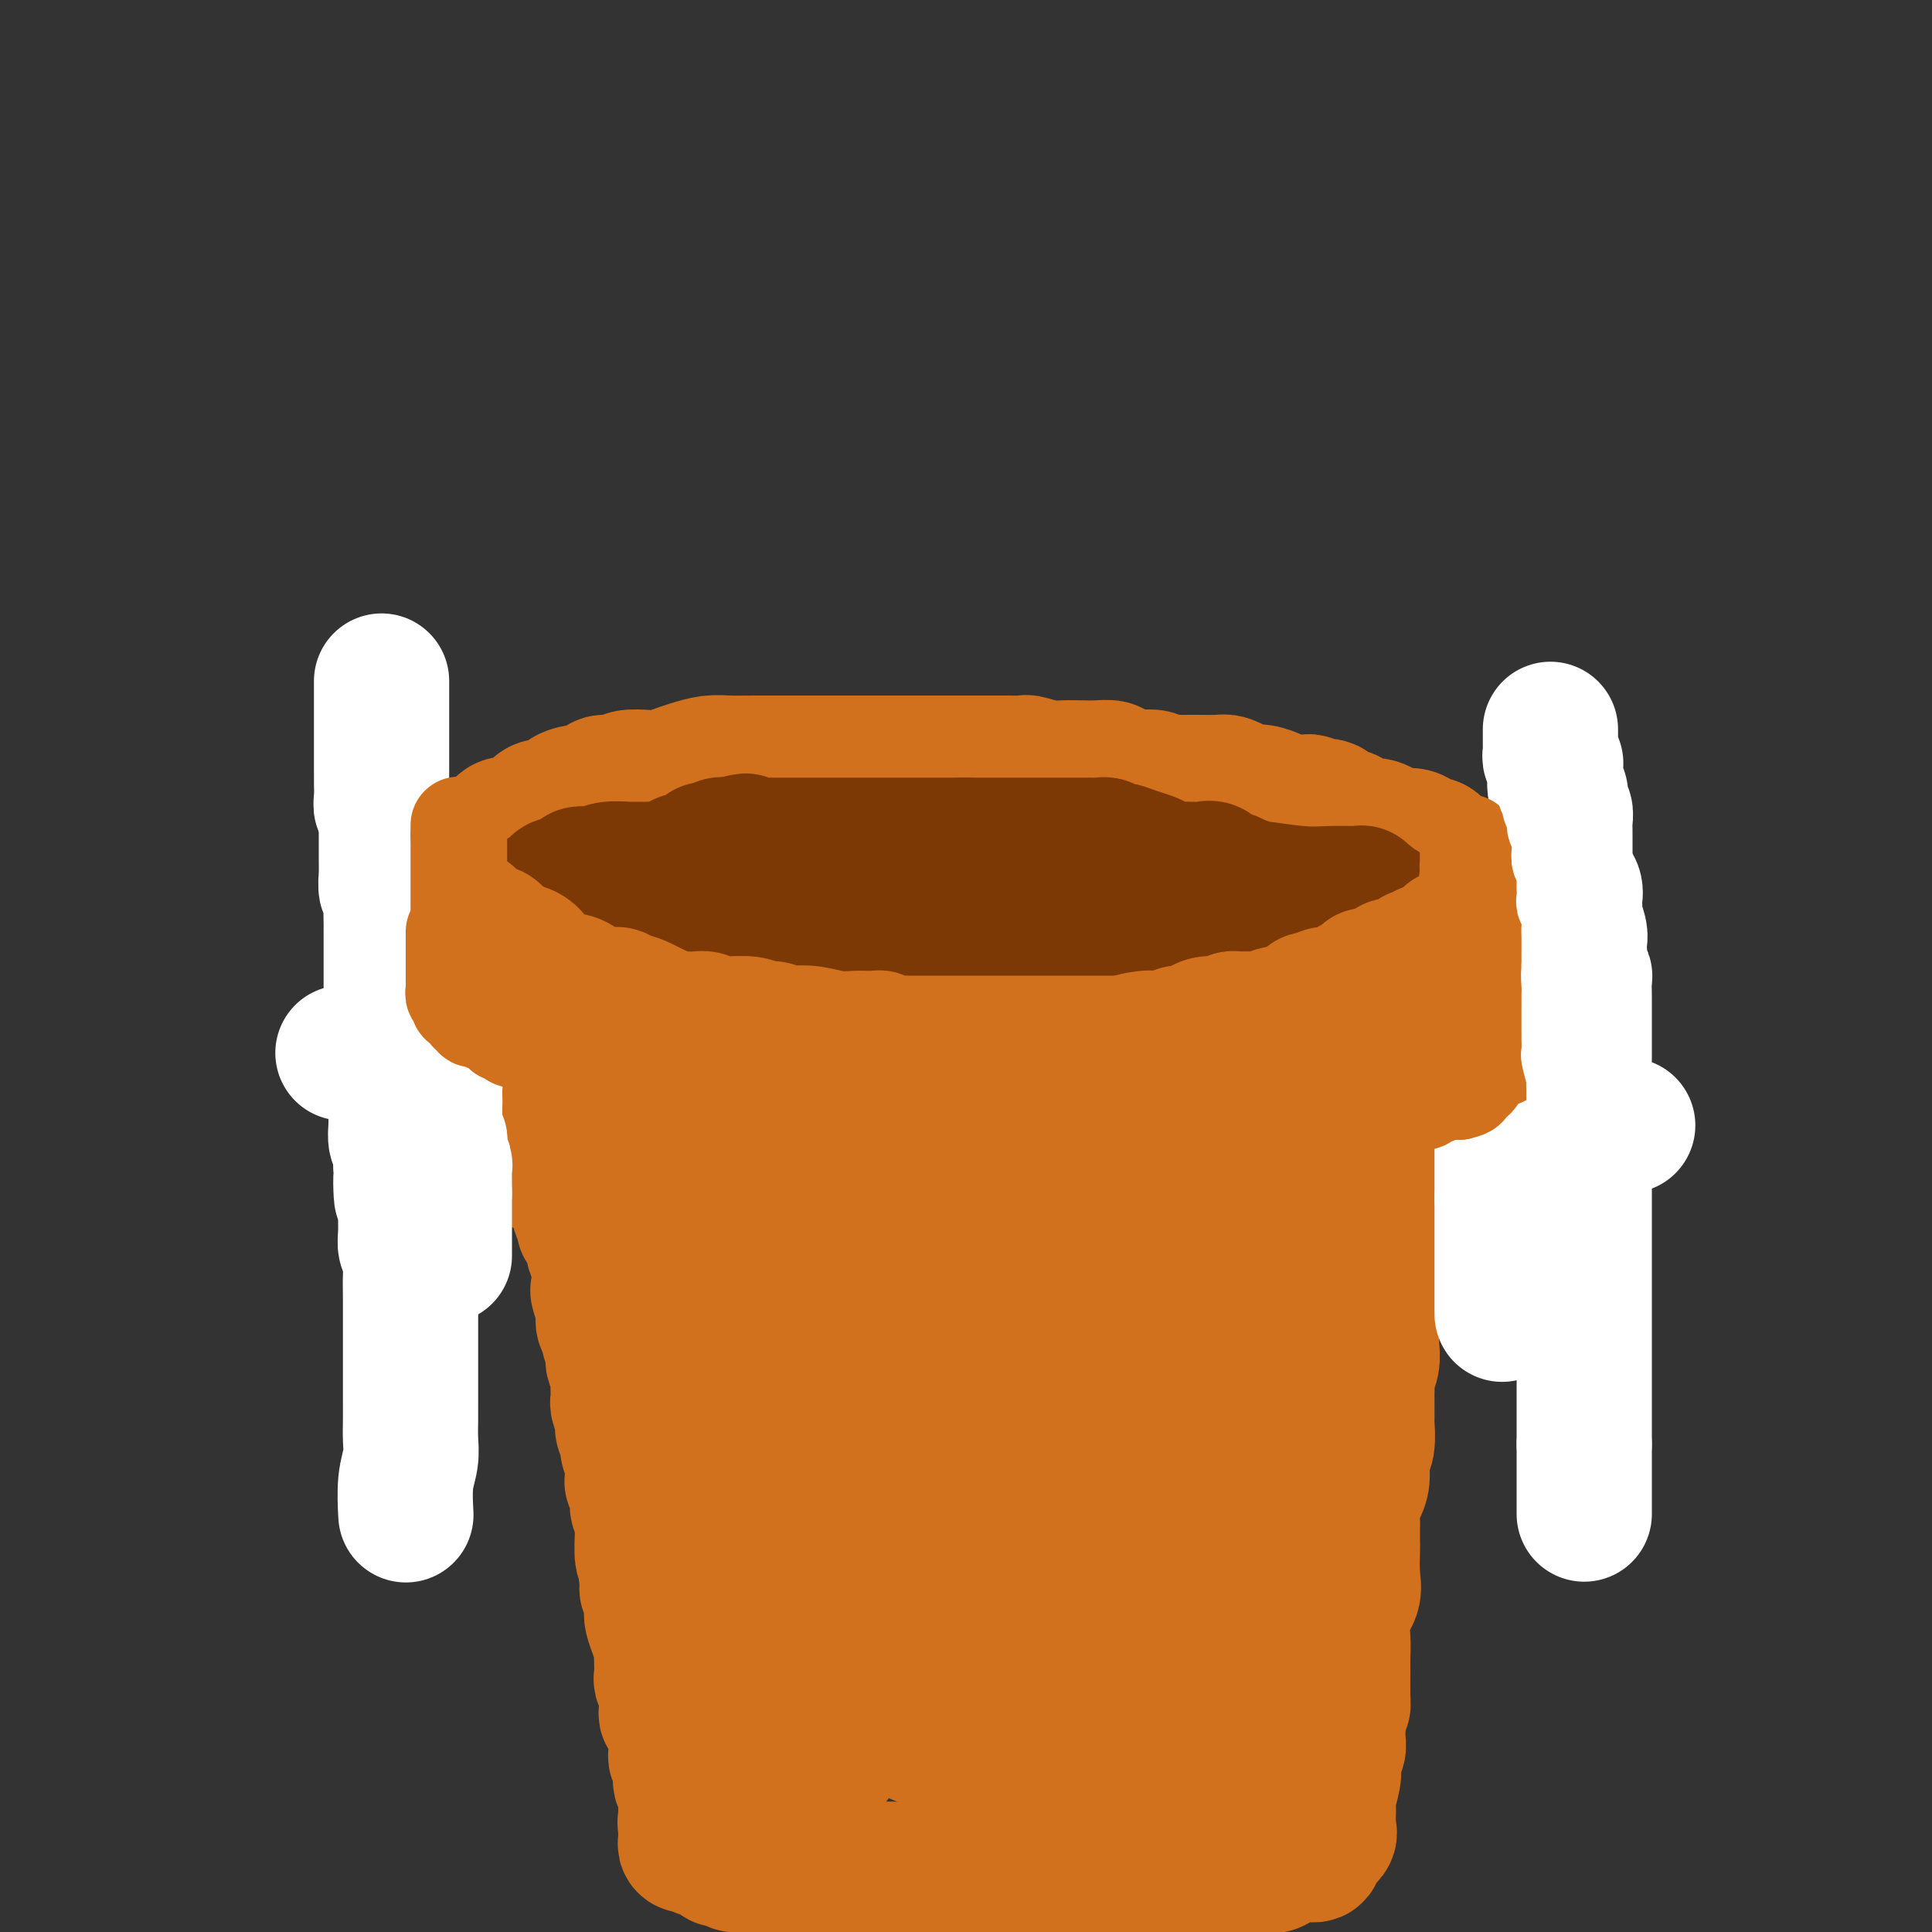 <svg viewBox='0 0 400 400' version='1.1' xmlns='http://www.w3.org/2000/svg' xmlns:xlink='http://www.w3.org/1999/xlink'><rect x="0" y="0" width="400" height="400" fill="#333333" stroke="none"/><g fill='none' stroke='rgb(210,113,29)' stroke-width='28' stroke-linecap='round' stroke-linejoin='round'><path d='M91,188c-0.009,-0.331 -0.017,-0.661 0,-1c0.017,-0.339 0.061,-0.686 0,-1c-0.061,-0.314 -0.226,-0.595 0,-1c0.226,-0.405 0.844,-0.936 1,-1c0.156,-0.064 -0.150,0.338 0,0c0.150,-0.338 0.757,-1.415 1,-2c0.243,-0.585 0.122,-0.678 0,-1c-0.122,-0.322 -0.245,-0.873 0,-1c0.245,-0.127 0.856,0.170 1,0c0.144,-0.170 -0.181,-0.805 0,-1c0.181,-0.195 0.867,0.052 1,0c0.133,-0.052 -0.288,-0.403 0,-1c0.288,-0.597 1.284,-1.439 2,-2c0.716,-0.561 1.151,-0.841 2,-1c0.849,-0.159 2.113,-0.197 3,-1c0.887,-0.803 1.396,-2.372 2,-3c0.604,-0.628 1.302,-0.314 2,0'/><path d='M106,171c2.209,-1.438 1.731,-1.033 2,-1c0.269,0.033 1.283,-0.307 2,-1c0.717,-0.693 1.136,-1.740 2,-2c0.864,-0.260 2.172,0.267 3,0c0.828,-0.267 1.175,-1.330 2,-2c0.825,-0.670 2.126,-0.949 3,-1c0.874,-0.051 1.320,0.126 2,0c0.680,-0.126 1.592,-0.556 2,-1c0.408,-0.444 0.310,-0.903 1,-1c0.690,-0.097 2.166,0.167 3,0c0.834,-0.167 1.027,-0.765 2,-1c0.973,-0.235 2.728,-0.105 4,0c1.272,0.105 2.061,0.186 3,0c0.939,-0.186 2.028,-0.638 3,-1c0.972,-0.362 1.826,-0.633 3,-1c1.174,-0.367 2.666,-0.830 4,-1c1.334,-0.170 2.509,-0.045 4,0c1.491,0.045 3.297,0.012 5,0c1.703,-0.012 3.302,-0.003 4,0c0.698,0.003 0.496,0.001 1,0c0.504,-0.001 1.715,-0.000 3,0c1.285,0.000 2.645,0.000 4,0c1.355,-0.000 2.706,-0.000 4,0c1.294,0.000 2.531,0.000 4,0c1.469,-0.000 3.171,-0.000 4,0c0.829,0.000 0.785,0.000 2,0c1.215,-0.000 3.687,-0.000 5,0c1.313,0.000 1.465,0.000 2,0c0.535,-0.000 1.452,-0.000 2,0c0.548,0.000 0.728,0.000 1,0c0.272,-0.000 0.636,-0.000 1,0'/><path d='M193,158c7.214,-0.000 2.250,-0.000 1,0c-1.250,0.000 1.213,0.000 3,0c1.787,-0.000 2.896,-0.000 4,0c1.104,0.000 2.202,0.000 3,0c0.798,-0.000 1.296,-0.001 2,0c0.704,0.001 1.613,0.004 2,0c0.387,-0.004 0.251,-0.015 1,0c0.749,0.015 2.381,0.057 3,0c0.619,-0.057 0.223,-0.211 1,0c0.777,0.211 2.727,0.788 4,1c1.273,0.212 1.869,0.060 3,0c1.131,-0.060 2.796,-0.026 4,0c1.204,0.026 1.945,0.046 3,0c1.055,-0.046 2.423,-0.157 3,0c0.577,0.157 0.363,0.582 1,1c0.637,0.418 2.124,0.830 3,1c0.876,0.170 1.141,0.098 2,0c0.859,-0.098 2.314,-0.222 3,0c0.686,0.222 0.604,0.792 1,1c0.396,0.208 1.268,0.056 2,0c0.732,-0.056 1.322,-0.016 2,0c0.678,0.016 1.442,0.007 2,0c0.558,-0.007 0.909,-0.012 2,0c1.091,0.012 2.921,0.042 4,0c1.079,-0.042 1.408,-0.156 2,0c0.592,0.156 1.447,0.581 2,1c0.553,0.419 0.806,0.833 1,1c0.194,0.167 0.330,0.086 1,0c0.670,-0.086 1.873,-0.177 3,0c1.127,0.177 2.179,0.622 3,1c0.821,0.378 1.410,0.689 2,1'/><path d='M266,166c6.683,1.013 5.389,0.045 5,0c-0.389,-0.045 0.125,0.833 1,1c0.875,0.167 2.109,-0.378 3,0c0.891,0.378 1.439,1.678 2,2c0.561,0.322 1.137,-0.335 2,0c0.863,0.335 2.014,1.662 3,2c0.986,0.338 1.808,-0.312 3,0c1.192,0.312 2.753,1.587 4,2c1.247,0.413 2.179,-0.034 3,0c0.821,0.034 1.531,0.551 2,1c0.469,0.449 0.697,0.832 1,1c0.303,0.168 0.683,0.121 1,0c0.317,-0.121 0.572,-0.316 1,0c0.428,0.316 1.028,1.143 2,2c0.972,0.857 2.317,1.746 3,2c0.683,0.254 0.704,-0.125 1,0c0.296,0.125 0.867,0.753 1,1c0.133,0.247 -0.172,0.112 0,0c0.172,-0.112 0.819,-0.203 1,0c0.181,0.203 -0.105,0.698 0,1c0.105,0.302 0.602,0.410 1,1c0.398,0.590 0.699,1.661 1,2c0.301,0.339 0.603,-0.053 1,0c0.397,0.053 0.890,0.550 1,1c0.110,0.450 -0.163,0.852 0,1c0.163,0.148 0.761,0.042 1,0c0.239,-0.042 0.120,-0.021 0,0'/></g>
<g fill='none' stroke='rgb(124,56,5)' stroke-width='28' stroke-linecap='round' stroke-linejoin='round'><path d='M111,206c0.121,-0.447 0.243,-0.894 0,-1c-0.243,-0.106 -0.850,0.130 -1,0c-0.150,-0.130 0.156,-0.625 0,-1c-0.156,-0.375 -0.774,-0.629 -1,-1c-0.226,-0.371 -0.061,-0.859 0,-1c0.061,-0.141 0.017,0.063 0,0c-0.017,-0.063 -0.008,-0.394 0,-1c0.008,-0.606 0.016,-1.486 0,-2c-0.016,-0.514 -0.056,-0.663 0,-1c0.056,-0.337 0.207,-0.864 0,-1c-0.207,-0.136 -0.774,0.117 -1,0c-0.226,-0.117 -0.113,-0.605 0,-1c0.113,-0.395 0.227,-0.697 0,-1c-0.227,-0.303 -0.794,-0.607 -1,-1c-0.206,-0.393 -0.052,-0.875 0,-1c0.052,-0.125 0.000,0.107 0,0c-0.000,-0.107 0.051,-0.554 0,-1c-0.051,-0.446 -0.206,-0.890 0,-1c0.206,-0.110 0.772,0.114 1,0c0.228,-0.114 0.118,-0.566 0,-1c-0.118,-0.434 -0.243,-0.851 0,-1c0.243,-0.149 0.853,-0.029 1,0c0.147,0.029 -0.168,-0.034 0,0c0.168,0.034 0.818,0.164 1,0c0.182,-0.164 -0.105,-0.621 0,-1c0.105,-0.379 0.601,-0.680 1,-1c0.399,-0.320 0.699,-0.660 1,-1'/><path d='M112,186c1.170,-1.266 1.596,-0.930 2,-1c0.404,-0.070 0.786,-0.544 1,-1c0.214,-0.456 0.259,-0.893 1,-1c0.741,-0.107 2.177,0.116 3,0c0.823,-0.116 1.033,-0.571 1,-1c-0.033,-0.429 -0.310,-0.833 0,-1c0.310,-0.167 1.205,-0.097 2,0c0.795,0.097 1.489,0.222 2,0c0.511,-0.222 0.840,-0.792 2,-1c1.160,-0.208 3.151,-0.056 4,0c0.849,0.056 0.556,0.015 1,0c0.444,-0.015 1.627,-0.003 2,0c0.373,0.003 -0.062,-0.002 0,0c0.062,0.002 0.620,0.010 1,0c0.380,-0.010 0.582,-0.039 1,0c0.418,0.039 1.054,0.146 2,0c0.946,-0.146 2.203,-0.546 3,-1c0.797,-0.454 1.134,-0.963 2,-1c0.866,-0.037 2.259,0.396 3,0c0.741,-0.396 0.828,-1.623 1,-2c0.172,-0.377 0.427,0.095 1,0c0.573,-0.095 1.462,-0.756 2,-1c0.538,-0.244 0.725,-0.070 1,0c0.275,0.070 0.637,0.035 1,0'/><path d='M151,175c6.176,-1.702 2.117,-0.456 1,0c-1.117,0.456 0.709,0.122 2,0c1.291,-0.122 2.049,-0.033 3,0c0.951,0.033 2.096,0.009 3,0c0.904,-0.009 1.566,-0.002 2,0c0.434,0.002 0.640,0.001 1,0c0.360,-0.001 0.875,-0.000 1,0c0.125,0.000 -0.140,0.000 0,0c0.140,-0.000 0.687,-0.000 1,0c0.313,0.000 0.394,0.000 1,0c0.606,-0.000 1.736,-0.000 2,0c0.264,0.000 -0.339,0.000 0,0c0.339,-0.000 1.619,-0.000 3,0c1.381,0.000 2.863,0.000 4,0c1.137,-0.000 1.930,-0.000 3,0c1.070,0.000 2.418,0.000 4,0c1.582,-0.000 3.397,-0.000 4,0c0.603,0.000 -0.007,0.000 0,0c0.007,-0.000 0.631,-0.000 1,0c0.369,0.000 0.482,0.000 1,0c0.518,-0.000 1.441,-0.000 2,0c0.559,0.000 0.755,0.000 1,0c0.245,-0.000 0.538,-0.000 1,0c0.462,0.000 1.093,0.000 2,0c0.907,-0.000 2.090,-0.000 3,0c0.910,0.000 1.546,0.000 2,0c0.454,0.000 0.727,0.000 1,0'/><path d='M200,175c7.508,-0.000 1.777,-0.000 0,0c-1.777,0.000 0.399,0.000 2,0c1.601,-0.000 2.628,-0.000 4,0c1.372,0.000 3.090,0.000 5,0c1.910,-0.000 4.013,-0.000 5,0c0.987,0.000 0.857,0.000 1,0c0.143,-0.000 0.558,-0.000 1,0c0.442,0.000 0.910,0.000 1,0c0.090,-0.000 -0.198,-0.001 1,0c1.198,0.001 3.883,0.004 5,0c1.117,-0.004 0.665,-0.016 1,0c0.335,0.016 1.458,0.060 2,0c0.542,-0.060 0.505,-0.223 1,0c0.495,0.223 1.522,0.833 2,1c0.478,0.167 0.408,-0.109 1,0c0.592,0.109 1.846,0.604 3,1c1.154,0.396 2.207,0.695 3,1c0.793,0.305 1.325,0.618 2,1c0.675,0.382 1.493,0.834 2,1c0.507,0.166 0.702,0.045 1,0c0.298,-0.045 0.700,-0.014 1,0c0.300,0.014 0.499,0.011 1,0c0.501,-0.011 1.304,-0.031 2,0c0.696,0.031 1.285,0.113 2,0c0.715,-0.113 1.556,-0.420 2,0c0.444,0.420 0.490,1.566 1,2c0.510,0.434 1.483,0.155 2,0c0.517,-0.155 0.576,-0.187 1,0c0.424,0.187 1.212,0.594 2,1'/><path d='M257,183c5.000,1.403 3.000,0.911 4,1c1.000,0.089 4.999,0.760 8,1c3.001,0.240 5.003,0.050 7,0c1.997,-0.050 3.990,0.042 5,0c1.010,-0.042 1.039,-0.218 1,0c-0.039,0.218 -0.146,0.828 0,1c0.146,0.172 0.546,-0.095 1,0c0.454,0.095 0.964,0.550 1,1c0.036,0.450 -0.400,0.894 0,1c0.400,0.106 1.637,-0.127 2,0c0.363,0.127 -0.148,0.612 0,1c0.148,0.388 0.954,0.678 2,1c1.046,0.322 2.332,0.675 3,1c0.668,0.325 0.719,0.622 1,1c0.281,0.378 0.793,0.836 1,1c0.207,0.164 0.111,0.033 0,0c-0.111,-0.033 -0.236,0.032 0,0c0.236,-0.032 0.833,-0.163 1,0c0.167,0.163 -0.095,0.618 0,1c0.095,0.382 0.548,0.691 1,1'/><path d='M295,195c2.408,1.713 1.428,0.996 1,1c-0.428,0.004 -0.304,0.729 0,1c0.304,0.271 0.788,0.087 1,0c0.212,-0.087 0.152,-0.077 0,0c-0.152,0.077 -0.396,0.220 0,1c0.396,0.780 1.430,2.198 2,3c0.570,0.802 0.674,0.988 1,1c0.326,0.012 0.872,-0.151 1,0c0.128,0.151 -0.162,0.614 0,1c0.162,0.386 0.775,0.695 1,1c0.225,0.305 0.061,0.608 0,1c-0.061,0.392 -0.020,0.875 0,1c0.020,0.125 0.020,-0.106 0,0c-0.020,0.106 -0.060,0.549 0,1c0.060,0.451 0.219,0.909 0,1c-0.219,0.091 -0.815,-0.186 -1,0c-0.185,0.186 0.043,0.834 0,1c-0.043,0.166 -0.356,-0.152 -1,0c-0.644,0.152 -1.618,0.773 -2,1c-0.382,0.227 -0.174,0.061 -1,0c-0.826,-0.061 -2.688,-0.016 -4,0c-1.312,0.016 -2.073,0.004 -3,0c-0.927,-0.004 -2.019,-0.001 -3,0c-0.981,0.001 -1.852,0.000 -3,0c-1.148,-0.000 -2.574,-0.000 -4,0'/><path d='M280,210c-3.581,0.155 -2.035,0.041 -2,0c0.035,-0.041 -1.443,-0.011 -3,0c-1.557,0.011 -3.195,0.003 -5,0c-1.805,-0.003 -3.779,-0.001 -5,0c-1.221,0.001 -1.691,0.000 -3,0c-1.309,-0.000 -3.458,-0.000 -5,0c-1.542,0.000 -2.477,0.000 -4,0c-1.523,-0.000 -3.635,-0.000 -5,0c-1.365,0.000 -1.982,0.000 -3,0c-1.018,-0.000 -2.436,-0.000 -4,0c-1.564,0.000 -3.275,0.000 -5,0c-1.725,-0.000 -3.466,-0.000 -5,0c-1.534,0.000 -2.863,0.000 -4,0c-1.137,-0.000 -2.082,-0.000 -3,0c-0.918,0.000 -1.809,0.001 -3,0c-1.191,-0.001 -2.683,-0.003 -4,0c-1.317,0.003 -2.460,0.011 -4,0c-1.540,-0.011 -3.476,-0.041 -5,0c-1.524,0.041 -2.637,0.152 -4,0c-1.363,-0.152 -2.976,-0.565 -4,-1c-1.024,-0.435 -1.458,-0.890 -3,-1c-1.542,-0.110 -4.193,0.124 -6,0c-1.807,-0.124 -2.770,-0.607 -5,-1c-2.230,-0.393 -5.729,-0.698 -8,-1c-2.271,-0.302 -3.315,-0.603 -5,-1c-1.685,-0.397 -4.009,-0.891 -5,-1c-0.991,-0.109 -0.647,0.167 -1,0c-0.353,-0.167 -1.404,-0.777 -2,-1c-0.596,-0.223 -0.737,-0.060 -1,0c-0.263,0.060 -0.646,0.017 -1,0c-0.354,-0.017 -0.677,-0.009 -1,0'/><path d='M162,203c-6.698,-1.083 -2.444,-0.290 -1,0c1.444,0.290 0.077,0.078 -1,0c-1.077,-0.078 -1.865,-0.021 -3,0c-1.135,0.021 -2.618,0.006 -4,0c-1.382,-0.006 -2.664,-0.001 -4,0c-1.336,0.001 -2.727,0.000 -4,0c-1.273,-0.000 -2.429,-0.000 -3,0c-0.571,0.000 -0.558,0.000 -1,0c-0.442,-0.000 -1.340,0.000 -2,0c-0.660,-0.000 -1.084,-0.000 -2,0c-0.916,0.000 -2.325,0.000 -4,0c-1.675,-0.000 -3.614,-0.002 -5,0c-1.386,0.002 -2.217,0.007 -3,0c-0.783,-0.007 -1.516,-0.026 -2,0c-0.484,0.026 -0.718,0.097 -1,0c-0.282,-0.097 -0.612,-0.362 -1,0c-0.388,0.362 -0.833,1.351 -1,2c-0.167,0.649 -0.056,0.958 0,1c0.056,0.042 0.058,-0.181 0,0c-0.058,0.181 -0.176,0.768 0,1c0.176,0.232 0.647,0.111 1,0c0.353,-0.111 0.589,-0.212 1,0c0.411,0.212 0.997,0.737 2,1c1.003,0.263 2.424,0.263 4,0c1.576,-0.263 3.307,-0.789 5,-1c1.693,-0.211 3.346,-0.105 5,0'/><path d='M138,207c3.508,0.136 3.277,-0.523 4,-1c0.723,-0.477 2.399,-0.772 4,-1c1.601,-0.228 3.127,-0.390 5,-1c1.873,-0.610 4.093,-1.669 7,-2c2.907,-0.331 6.500,0.066 9,0c2.500,-0.066 3.908,-0.596 6,-1c2.092,-0.404 4.869,-0.683 8,-1c3.131,-0.317 6.615,-0.674 9,-1c2.385,-0.326 3.669,-0.622 5,-1c1.331,-0.378 2.707,-0.837 4,-1c1.293,-0.163 2.502,-0.030 4,0c1.498,0.030 3.284,-0.045 5,0c1.716,0.045 3.363,0.208 5,0c1.637,-0.208 3.265,-0.788 5,-1c1.735,-0.212 3.578,-0.057 5,0c1.422,0.057 2.424,0.014 3,0c0.576,-0.014 0.728,0.000 1,0c0.272,-0.000 0.665,-0.016 1,0c0.335,0.016 0.612,0.064 1,0c0.388,-0.064 0.886,-0.238 2,0c1.114,0.238 2.845,0.889 4,1c1.155,0.111 1.734,-0.316 3,0c1.266,0.316 3.219,1.376 4,2c0.781,0.624 0.391,0.812 0,1'/><path d='M242,200c2.167,0.667 1.083,0.333 0,0'/></g>
<g fill='none' stroke='rgb(210,113,29)' stroke-width='28' stroke-linecap='round' stroke-linejoin='round'><path d='M89,188c0.000,0.446 0.000,0.893 0,1c0.000,0.107 0.000,-0.125 0,0c-0.000,0.125 0.000,0.607 0,1c0.000,0.393 0.000,0.697 0,1c0.000,0.303 0.000,0.606 0,1c0.000,0.394 0.000,0.879 0,1c0.000,0.121 0.000,-0.121 0,0c0.000,0.121 0.000,0.607 0,1c0.000,0.393 0.000,0.693 0,1c0.000,0.307 0.000,0.621 0,1c0.000,0.379 0.000,0.823 0,1c0.000,0.177 0.000,0.089 0,0'/><path d='M89,197c0.001,1.571 0.004,0.999 0,1c-0.004,0.001 -0.015,0.574 0,1c0.015,0.426 0.057,0.706 0,1c-0.057,0.294 -0.211,0.604 0,1c0.211,0.396 0.789,0.879 1,1c0.211,0.121 0.057,-0.121 0,0c-0.057,0.121 -0.015,0.606 0,1c0.015,0.394 0.004,0.697 0,1c-0.004,0.303 -0.001,0.606 0,1c0.001,0.394 0.000,0.879 0,1c-0.000,0.121 -0.000,-0.123 0,0c0.000,0.123 0.000,0.614 0,1c-0.000,0.386 -0.000,0.667 0,1c0.000,0.333 0.000,0.719 0,1c-0.000,0.281 -0.000,0.458 0,1c0.000,0.542 0.000,1.451 0,2c-0.000,0.549 -0.000,0.739 0,1c0.000,0.261 0.000,0.593 0,1c-0.000,0.407 -0.000,0.887 0,1c0.000,0.113 0.000,-0.142 0,0c-0.000,0.142 -0.000,0.682 0,1c0.000,0.318 0.000,0.414 0,1c-0.000,0.586 -0.000,1.663 0,2c0.000,0.337 0.000,-0.064 0,0c-0.000,0.064 -0.000,0.594 0,1c0.000,0.406 0.000,0.687 0,1c-0.000,0.313 -0.000,0.656 0,1'/><path d='M90,222c0.155,4.030 0.042,1.604 0,1c-0.042,-0.604 -0.012,0.613 0,1c0.012,0.387 0.007,-0.055 0,0c-0.007,0.055 -0.017,0.606 0,1c0.017,0.394 0.061,0.630 0,1c-0.061,0.370 -0.228,0.874 0,1c0.228,0.126 0.850,-0.125 1,0c0.150,0.125 -0.171,0.626 0,1c0.171,0.374 0.834,0.621 1,1c0.166,0.379 -0.166,0.889 0,1c0.166,0.111 0.829,-0.177 1,0c0.171,0.177 -0.148,0.818 0,1c0.148,0.182 0.765,-0.096 1,0c0.235,0.096 0.087,0.564 0,1c-0.087,0.436 -0.112,0.838 0,1c0.112,0.162 0.363,0.085 1,0c0.637,-0.085 1.661,-0.176 2,0c0.339,0.176 -0.007,0.621 0,1c0.007,0.379 0.369,0.692 1,1c0.631,0.308 1.533,0.611 2,1c0.467,0.389 0.500,0.865 1,1c0.500,0.135 1.468,-0.070 2,0c0.532,0.070 0.629,0.414 2,1c1.371,0.586 4.017,1.415 5,2c0.983,0.585 0.303,0.927 1,1c0.697,0.073 2.771,-0.122 4,0c1.229,0.122 1.615,0.561 2,1'/><path d='M117,242c3.993,1.555 2.476,0.942 2,1c-0.476,0.058 0.088,0.786 1,1c0.912,0.214 2.172,-0.086 3,0c0.828,0.086 1.226,0.558 2,1c0.774,0.442 1.926,0.854 3,1c1.074,0.146 2.071,0.025 3,0c0.929,-0.025 1.790,0.045 2,0c0.210,-0.045 -0.231,-0.204 0,0c0.231,0.204 1.133,0.773 2,1c0.867,0.227 1.698,0.113 2,0c0.302,-0.113 0.074,-0.226 1,0c0.926,0.226 3.007,0.792 4,1c0.993,0.208 0.897,0.059 1,0c0.103,-0.059 0.406,-0.027 1,0c0.594,0.027 1.480,0.050 2,0c0.520,-0.050 0.674,-0.171 1,0c0.326,0.171 0.823,0.634 2,1c1.177,0.366 3.033,0.634 5,1c1.967,0.366 4.046,0.830 6,1c1.954,0.170 3.783,0.047 6,0c2.217,-0.047 4.821,-0.016 6,0c1.179,0.016 0.932,0.018 1,0c0.068,-0.018 0.452,-0.057 1,0c0.548,0.057 1.260,0.212 2,0c0.740,-0.212 1.508,-0.789 3,-1c1.492,-0.211 3.709,-0.057 5,0c1.291,0.057 1.654,0.016 2,0c0.346,-0.016 0.673,-0.008 1,0'/><path d='M187,250c4.285,-0.156 1.498,-0.044 1,0c-0.498,0.044 1.293,0.022 2,0c0.707,-0.022 0.329,-0.044 1,0c0.671,0.044 2.392,0.156 4,0c1.608,-0.156 3.102,-0.578 5,-1c1.898,-0.422 4.200,-0.845 6,-1c1.800,-0.155 3.097,-0.042 4,0c0.903,0.042 1.413,0.012 2,0c0.587,-0.012 1.251,-0.007 2,0c0.749,0.007 1.584,0.017 2,0c0.416,-0.017 0.413,-0.061 1,0c0.587,0.061 1.763,0.227 3,0c1.237,-0.227 2.535,-0.848 4,-1c1.465,-0.152 3.096,0.166 5,0c1.904,-0.166 4.082,-0.815 6,-1c1.918,-0.185 3.575,0.094 5,0c1.425,-0.094 2.619,-0.561 4,-1c1.381,-0.439 2.947,-0.850 4,-1c1.053,-0.150 1.591,-0.040 2,0c0.409,0.040 0.690,0.012 1,0c0.310,-0.012 0.648,-0.006 1,0c0.352,0.006 0.719,0.012 1,0c0.281,-0.012 0.476,-0.042 1,0c0.524,0.042 1.378,0.155 2,0c0.622,-0.155 1.012,-0.578 2,-1c0.988,-0.422 2.574,-0.844 4,-1c1.426,-0.156 2.693,-0.044 4,0c1.307,0.044 2.653,0.022 4,0'/><path d='M270,242c13.726,-1.177 6.541,-0.120 4,0c-2.541,0.120 -0.438,-0.698 1,-1c1.438,-0.302 2.211,-0.087 3,0c0.789,0.087 1.596,0.048 2,0c0.404,-0.048 0.406,-0.104 1,0c0.594,0.104 1.779,0.368 3,0c1.221,-0.368 2.478,-1.367 4,-2c1.522,-0.633 3.311,-0.901 5,-1c1.689,-0.099 3.280,-0.030 4,0c0.720,0.030 0.570,0.022 1,0c0.430,-0.022 1.441,-0.059 2,0c0.559,0.059 0.665,0.212 1,0c0.335,-0.212 0.898,-0.789 1,-1c0.102,-0.211 -0.256,-0.057 0,0c0.256,0.057 1.126,0.016 2,0c0.874,-0.016 1.750,-0.008 2,0c0.250,0.008 -0.127,0.017 0,0c0.127,-0.017 0.759,-0.059 1,0c0.241,0.059 0.093,0.218 0,0c-0.093,-0.218 -0.131,-0.813 0,-1c0.131,-0.187 0.430,0.034 1,0c0.570,-0.034 1.410,-0.324 2,-1c0.590,-0.676 0.932,-1.739 1,-2c0.068,-0.261 -0.136,0.281 0,0c0.136,-0.281 0.611,-1.385 1,-2c0.389,-0.615 0.692,-0.742 1,-1c0.308,-0.258 0.621,-0.646 1,-1c0.379,-0.354 0.822,-0.672 1,-1c0.178,-0.328 0.089,-0.664 0,-1'/><path d='M315,227c1.238,-1.807 0.332,-1.326 0,-1c-0.332,0.326 -0.089,0.496 0,0c0.089,-0.496 0.024,-1.659 0,-2c-0.024,-0.341 -0.006,0.140 0,0c0.006,-0.140 0.002,-0.902 0,-2c-0.002,-1.098 -0.000,-2.531 0,-3c0.000,-0.469 0.000,0.028 0,0c-0.000,-0.028 -0.000,-0.580 0,-1c0.000,-0.420 0.001,-0.707 0,-1c-0.001,-0.293 -0.004,-0.593 0,-1c0.004,-0.407 0.015,-0.920 0,-1c-0.015,-0.080 -0.057,0.273 0,0c0.057,-0.273 0.212,-1.174 0,-2c-0.212,-0.826 -0.793,-1.579 -1,-2c-0.207,-0.421 -0.041,-0.509 0,-1c0.041,-0.491 -0.041,-1.385 0,-2c0.041,-0.615 0.207,-0.953 0,-1c-0.207,-0.047 -0.786,0.196 -1,0c-0.214,-0.196 -0.061,-0.831 0,-1c0.061,-0.169 0.032,0.128 0,0c-0.032,-0.128 -0.065,-0.682 0,-1c0.065,-0.318 0.228,-0.400 0,-1c-0.228,-0.600 -0.846,-1.719 -1,-2c-0.154,-0.281 0.155,0.274 0,0c-0.155,-0.274 -0.774,-1.379 -1,-2c-0.226,-0.621 -0.061,-0.757 0,-1c0.061,-0.243 0.016,-0.591 0,-1c-0.016,-0.409 -0.004,-0.879 0,-1c0.004,-0.121 0.001,0.108 0,0c-0.001,-0.108 -0.001,-0.554 0,-1'/><path d='M311,196c-0.614,-4.978 -0.151,-1.921 0,-1c0.151,0.921 -0.012,-0.292 0,-1c0.012,-0.708 0.199,-0.911 0,-1c-0.199,-0.089 -0.785,-0.065 -1,0c-0.215,0.065 -0.059,0.171 0,0c0.059,-0.171 0.020,-0.620 0,-1c-0.020,-0.380 -0.020,-0.690 0,-1c0.020,-0.310 0.061,-0.619 0,-1c-0.061,-0.381 -0.224,-0.834 0,-1c0.224,-0.166 0.833,-0.044 1,0c0.167,0.044 -0.109,0.012 0,0c0.109,-0.012 0.603,-0.003 1,0c0.397,0.003 0.699,0.002 1,0'/><path d='M313,189c0.403,0.023 -0.088,0.580 0,1c0.088,0.420 0.756,0.704 1,1c0.244,0.296 0.065,0.603 0,1c-0.065,0.397 -0.018,0.884 0,1c0.018,0.116 0.005,-0.137 0,0c-0.005,0.137 -0.001,0.666 0,1c0.001,0.334 0.000,0.475 0,1c-0.000,0.525 -0.000,1.436 0,2c0.000,0.564 0.000,0.781 0,1c-0.000,0.219 -0.000,0.439 0,1c0.000,0.561 0.000,1.463 0,2c-0.000,0.537 -0.000,0.707 0,1c0.000,0.293 0.000,0.707 0,1c-0.000,0.293 -0.000,0.463 0,1c0.000,0.537 0.000,1.440 0,2c-0.000,0.560 -0.000,0.776 0,1c0.000,0.224 0.000,0.455 0,1c-0.000,0.545 -0.000,1.402 0,2c0.000,0.598 0.000,0.936 0,1c-0.000,0.064 -0.000,-0.148 0,0c0.000,0.148 0.000,0.655 0,1c-0.000,0.345 -0.000,0.527 0,1c0.000,0.473 0.000,1.236 0,2'/><path d='M314,215c0.155,3.990 0.041,0.963 0,0c-0.041,-0.963 -0.011,0.136 0,1c0.011,0.864 0.003,1.491 0,2c-0.003,0.509 -0.001,0.900 0,1c0.001,0.100 0.000,-0.089 0,0c-0.000,0.089 -0.000,0.458 0,1c0.000,0.542 0.000,1.258 0,2c-0.000,0.742 -0.000,1.509 0,2c0.000,0.491 0.000,0.705 0,1c-0.000,0.295 -0.000,0.670 0,1c0.000,0.330 0.000,0.613 0,1c-0.000,0.387 -0.000,0.877 0,1c0.000,0.123 0.000,-0.122 0,0c-0.000,0.122 -0.000,0.611 0,1c0.000,0.389 0.000,0.678 0,1c-0.000,0.322 -0.000,0.678 0,1c0.000,0.322 0.000,0.611 0,1c-0.000,0.389 -0.000,0.877 0,1c0.000,0.123 0.000,-0.121 0,0c-0.000,0.121 -0.000,0.606 0,1c0.000,0.394 0.000,0.697 0,1c-0.000,0.303 -0.000,0.605 0,1c0.000,0.395 0.000,0.884 0,1c0.000,0.116 0.000,-0.142 0,0c0.000,0.142 0.000,0.682 0,1c0.000,0.318 0.000,0.414 0,1c0.000,0.586 0.000,1.662 0,2c0.000,0.338 0.000,-0.063 0,0c0.000,0.063 0.000,0.589 0,1c0.000,0.411 0.000,0.705 0,1'/><path d='M314,243c0.004,4.513 0.015,1.797 0,1c-0.015,-0.797 -0.056,0.326 0,1c0.056,0.674 0.208,0.897 0,1c-0.208,0.103 -0.778,0.084 -1,0c-0.222,-0.084 -0.097,-0.233 0,0c0.097,0.233 0.167,0.850 0,1c-0.167,0.150 -0.572,-0.166 -1,0c-0.428,0.166 -0.878,0.815 -1,1c-0.122,0.185 0.085,-0.095 0,0c-0.085,0.095 -0.462,0.564 -1,1c-0.538,0.436 -1.236,0.838 -2,1c-0.764,0.162 -1.596,0.085 -2,0c-0.404,-0.085 -0.382,-0.177 -1,0c-0.618,0.177 -1.875,0.622 -3,1c-1.125,0.378 -2.116,0.690 -3,1c-0.884,0.310 -1.659,0.619 -2,1c-0.341,0.381 -0.246,0.834 -1,1c-0.754,0.166 -2.357,0.044 -3,0c-0.643,-0.044 -0.327,-0.012 -1,0c-0.673,0.012 -2.334,0.003 -3,0c-0.666,-0.003 -0.335,-0.001 -1,0c-0.665,0.001 -2.324,0.000 -3,0c-0.676,-0.000 -0.369,-0.000 -1,0c-0.631,0.000 -2.199,0.000 -3,0c-0.801,-0.000 -0.836,-0.000 -1,0c-0.164,0.000 -0.456,0.000 -1,0c-0.544,-0.000 -1.339,-0.000 -2,0c-0.661,0.000 -1.189,0.000 -2,0c-0.811,-0.000 -1.906,-0.000 -3,0'/><path d='M272,254c-4.980,-0.004 -5.431,-0.015 -6,0c-0.569,0.015 -1.255,0.057 -2,0c-0.745,-0.057 -1.550,-0.211 -2,0c-0.450,0.211 -0.547,0.789 -1,1c-0.453,0.211 -1.263,0.057 -2,0c-0.737,-0.057 -1.403,-0.015 -2,0c-0.597,0.015 -1.126,0.004 -2,0c-0.874,-0.004 -2.093,-0.001 -3,0c-0.907,0.001 -1.503,0.000 -3,0c-1.497,-0.000 -3.895,-0.000 -5,0c-1.105,0.000 -0.917,-0.000 -1,0c-0.083,0.000 -0.436,0.000 -1,0c-0.564,-0.000 -1.338,-0.000 -2,0c-0.662,0.000 -1.213,0.001 -2,0c-0.787,-0.001 -1.810,-0.004 -3,0c-1.190,0.004 -2.548,0.015 -3,0c-0.452,-0.015 0.002,-0.057 -1,0c-1.002,0.057 -3.462,0.211 -5,0c-1.538,-0.211 -2.156,-0.789 -3,-1c-0.844,-0.211 -1.913,-0.057 -3,0c-1.087,0.057 -2.192,0.015 -3,0c-0.808,-0.015 -1.319,-0.004 -2,0c-0.681,0.004 -1.531,0.001 -2,0c-0.469,-0.001 -0.555,-0.000 -1,0c-0.445,0.000 -1.249,0.000 -2,0c-0.751,-0.000 -1.451,-0.000 -2,0c-0.549,0.000 -0.948,0.000 -2,0c-1.052,-0.000 -2.756,-0.000 -4,0c-1.244,0.000 -2.027,0.000 -3,0c-0.973,-0.000 -2.135,-0.000 -3,0c-0.865,0.000 -1.432,0.000 -2,0'/><path d='M194,254c-12.481,-0.222 -4.684,-0.776 -2,-1c2.684,-0.224 0.254,-0.116 -1,0c-1.254,0.116 -1.334,0.241 -2,0c-0.666,-0.241 -1.920,-0.849 -3,-1c-1.080,-0.151 -1.986,0.155 -3,0c-1.014,-0.155 -2.135,-0.773 -3,-1c-0.865,-0.227 -1.475,-0.065 -2,0c-0.525,0.065 -0.965,0.032 -1,0c-0.035,-0.032 0.334,-0.062 0,0c-0.334,0.062 -1.373,0.215 -2,0c-0.627,-0.215 -0.843,-0.797 -1,-1c-0.157,-0.203 -0.256,-0.025 -1,0c-0.744,0.025 -2.134,-0.101 -3,0c-0.866,0.101 -1.207,0.429 -2,0c-0.793,-0.429 -2.036,-1.617 -3,-2c-0.964,-0.383 -1.647,0.038 -2,0c-0.353,-0.038 -0.374,-0.536 -1,-1c-0.626,-0.464 -1.855,-0.893 -3,-1c-1.145,-0.107 -2.204,0.108 -3,0c-0.796,-0.108 -1.329,-0.541 -2,-1c-0.671,-0.459 -1.479,-0.945 -2,-1c-0.521,-0.055 -0.756,0.322 -1,0c-0.244,-0.322 -0.498,-1.342 -1,-2c-0.502,-0.658 -1.251,-0.955 -2,-1c-0.749,-0.045 -1.498,0.161 -2,0c-0.502,-0.161 -0.759,-0.691 -1,-1c-0.241,-0.309 -0.468,-0.398 -1,-1c-0.532,-0.602 -1.369,-1.718 -2,-2c-0.631,-0.282 -1.054,0.270 -2,0c-0.946,-0.270 -2.413,-1.363 -3,-2c-0.587,-0.637 -0.293,-0.819 0,-1'/><path d='M137,234c-3.263,-2.096 -1.920,-1.335 -2,-1c-0.080,0.335 -1.583,0.245 -2,0c-0.417,-0.245 0.253,-0.644 0,-1c-0.253,-0.356 -1.429,-0.668 -2,-1c-0.571,-0.332 -0.538,-0.685 -1,-1c-0.462,-0.315 -1.419,-0.591 -2,-1c-0.581,-0.409 -0.786,-0.949 -1,-1c-0.214,-0.051 -0.438,0.389 -1,0c-0.562,-0.389 -1.461,-1.606 -2,-2c-0.539,-0.394 -0.718,0.035 -1,0c-0.282,-0.035 -0.666,-0.535 -1,-1c-0.334,-0.465 -0.619,-0.894 -1,-1c-0.381,-0.106 -0.858,0.112 -1,0c-0.142,-0.112 0.050,-0.555 0,-1c-0.050,-0.445 -0.343,-0.894 -1,-1c-0.657,-0.106 -1.679,0.129 -2,0c-0.321,-0.129 0.059,-0.622 0,-1c-0.059,-0.378 -0.556,-0.640 -1,-1c-0.444,-0.360 -0.836,-0.817 -1,-1c-0.164,-0.183 -0.099,-0.090 0,0c0.099,0.090 0.234,0.179 0,0c-0.234,-0.179 -0.837,-0.626 -1,-1c-0.163,-0.374 0.115,-0.676 0,-1c-0.115,-0.324 -0.623,-0.669 -1,-1c-0.377,-0.331 -0.622,-0.648 -1,-1c-0.378,-0.352 -0.889,-0.739 -1,-1c-0.111,-0.261 0.177,-0.396 0,-1c-0.177,-0.604 -0.821,-1.677 -1,-2c-0.179,-0.323 0.106,0.105 0,0c-0.106,-0.105 -0.602,-0.744 -1,-1c-0.398,-0.256 -0.699,-0.128 -1,0'/><path d='M108,210c-1.172,-1.724 -0.103,-1.036 0,-1c0.103,0.036 -0.760,-0.582 -1,-1c-0.240,-0.418 0.143,-0.638 0,-1c-0.143,-0.362 -0.813,-0.866 -1,-1c-0.187,-0.134 0.109,0.104 0,0c-0.109,-0.104 -0.621,-0.549 -1,-1c-0.379,-0.451 -0.623,-0.909 -1,-1c-0.377,-0.091 -0.886,0.186 -1,0c-0.114,-0.186 0.167,-0.834 0,-1c-0.167,-0.166 -0.781,0.149 -1,0c-0.219,-0.149 -0.042,-0.761 0,-1c0.042,-0.239 -0.049,-0.106 0,0c0.049,0.106 0.239,0.183 0,0c-0.239,-0.183 -0.905,-0.627 -1,-1c-0.095,-0.373 0.382,-0.675 0,-1c-0.382,-0.325 -1.623,-0.675 -2,-1c-0.377,-0.325 0.109,-0.627 0,-1c-0.109,-0.373 -0.814,-0.817 -1,-1c-0.186,-0.183 0.146,-0.104 0,0c-0.146,0.104 -0.770,0.234 -1,0c-0.230,-0.234 -0.066,-0.832 0,-1c0.066,-0.168 0.033,0.095 0,0c-0.033,-0.095 -0.065,-0.547 0,-1c0.065,-0.453 0.228,-0.905 0,-1c-0.228,-0.095 -0.846,0.168 -1,0c-0.154,-0.168 0.154,-0.767 0,-1c-0.154,-0.233 -0.772,-0.101 -1,0c-0.228,0.101 -0.065,0.172 0,0c0.065,-0.172 0.033,-0.586 0,-1'/><path d='M95,192c-1.954,-3.027 -0.339,-1.596 0,-1c0.339,0.596 -0.599,0.356 -1,0c-0.401,-0.356 -0.265,-0.829 0,-1c0.265,-0.171 0.659,-0.042 1,0c0.341,0.042 0.630,-0.004 1,0c0.370,0.004 0.820,0.056 1,0c0.180,-0.056 0.090,-0.222 0,0c-0.090,0.222 -0.179,0.830 0,1c0.179,0.170 0.625,-0.099 1,0c0.375,0.099 0.678,0.565 1,1c0.322,0.435 0.662,0.837 1,1c0.338,0.163 0.672,0.085 1,0c0.328,-0.085 0.649,-0.177 1,0c0.351,0.177 0.733,0.625 1,1c0.267,0.375 0.418,0.678 1,1c0.582,0.322 1.595,0.663 2,1c0.405,0.337 0.203,0.668 0,1'/><path d='M106,197c1.734,1.046 1.568,0.160 2,0c0.432,-0.160 1.463,0.406 2,1c0.537,0.594 0.580,1.216 1,2c0.420,0.784 1.216,1.729 2,2c0.784,0.271 1.554,-0.134 2,0c0.446,0.134 0.567,0.807 1,1c0.433,0.193 1.177,-0.093 2,0c0.823,0.093 1.726,0.565 2,1c0.274,0.435 -0.082,0.835 0,1c0.082,0.165 0.602,0.097 1,0c0.398,-0.097 0.675,-0.223 1,0c0.325,0.223 0.699,0.796 1,1c0.301,0.204 0.531,0.040 1,0c0.469,-0.040 1.179,0.045 2,0c0.821,-0.045 1.753,-0.219 2,0c0.247,0.219 -0.191,0.832 0,1c0.191,0.168 1.009,-0.109 2,0c0.991,0.109 2.153,0.604 3,1c0.847,0.396 1.379,0.695 2,1c0.621,0.305 1.333,0.618 2,1c0.667,0.382 1.291,0.835 2,1c0.709,0.165 1.504,0.043 2,0c0.496,-0.043 0.694,-0.008 1,0c0.306,0.008 0.720,-0.012 1,0c0.280,0.012 0.425,0.056 1,0c0.575,-0.056 1.579,-0.212 2,0c0.421,0.212 0.259,0.792 1,1c0.741,0.208 2.384,0.046 3,0c0.616,-0.046 0.204,0.026 1,0c0.796,-0.026 2.799,-0.150 4,0c1.201,0.150 1.601,0.575 2,1'/><path d='M157,213c5.838,1.023 3.432,0.082 3,0c-0.432,-0.082 1.109,0.696 2,1c0.891,0.304 1.132,0.134 2,0c0.868,-0.134 2.364,-0.232 4,0c1.636,0.232 3.413,0.795 5,1c1.587,0.205 2.984,0.054 4,0c1.016,-0.054 1.651,-0.011 2,0c0.349,0.011 0.411,-0.011 1,0c0.589,0.011 1.703,0.056 2,0c0.297,-0.056 -0.224,-0.211 0,0c0.224,0.211 1.192,0.789 2,1c0.808,0.211 1.457,0.057 2,0c0.543,-0.057 0.980,-0.015 2,0c1.020,0.015 2.624,0.004 3,0c0.376,-0.004 -0.475,-0.001 0,0c0.475,0.001 2.277,0.000 3,0c0.723,-0.000 0.366,-0.000 1,0c0.634,0.000 2.259,0.000 4,0c1.741,-0.000 3.600,-0.000 5,0c1.400,0.000 2.343,0.000 3,0c0.657,-0.000 1.028,-0.000 2,0c0.972,0.000 2.544,0.000 4,0c1.456,-0.000 2.796,-0.000 4,0c1.204,0.000 2.272,0.000 3,0c0.728,-0.000 1.115,-0.000 2,0c0.885,0.000 2.268,0.000 3,0c0.732,-0.000 0.812,-0.000 1,0c0.188,0.000 0.483,0.000 1,0c0.517,-0.000 1.254,-0.000 2,0c0.746,0.000 1.499,0.000 2,0c0.501,-0.000 0.751,-0.000 1,0'/><path d='M232,216c12.181,0.525 5.133,0.338 3,0c-2.133,-0.338 0.648,-0.826 2,-1c1.352,-0.174 1.276,-0.032 2,0c0.724,0.032 2.250,-0.044 3,0c0.750,0.044 0.725,0.209 1,0c0.275,-0.209 0.851,-0.791 1,-1c0.149,-0.209 -0.127,-0.046 0,0c0.127,0.046 0.657,-0.027 1,0c0.343,0.027 0.497,0.152 1,0c0.503,-0.152 1.353,-0.580 2,-1c0.647,-0.420 1.091,-0.830 2,-1c0.909,-0.170 2.285,-0.098 3,0c0.715,0.098 0.771,0.222 1,0c0.229,-0.222 0.631,-0.791 1,-1c0.369,-0.209 0.704,-0.060 1,0c0.296,0.060 0.551,0.030 1,0c0.449,-0.030 1.091,-0.061 2,0c0.909,0.061 2.084,0.212 3,0c0.916,-0.212 1.574,-0.788 2,-1c0.426,-0.212 0.620,-0.059 1,0c0.380,0.059 0.945,0.026 1,0c0.055,-0.026 -0.402,-0.044 0,0c0.402,0.044 1.662,0.152 2,0c0.338,-0.152 -0.246,-0.563 0,-1c0.246,-0.437 1.324,-0.901 2,-1c0.676,-0.099 0.951,0.166 1,0c0.049,-0.166 -0.129,-0.762 0,-1c0.129,-0.238 0.564,-0.119 1,0'/><path d='M272,207c6.367,-1.331 2.283,-0.159 1,0c-1.283,0.159 0.234,-0.693 1,-1c0.766,-0.307 0.782,-0.067 1,0c0.218,0.067 0.637,-0.039 1,0c0.363,0.039 0.670,0.221 1,0c0.330,-0.221 0.683,-0.847 1,-1c0.317,-0.153 0.597,0.165 1,0c0.403,-0.165 0.930,-0.815 1,-1c0.070,-0.185 -0.317,0.094 0,0c0.317,-0.094 1.338,-0.561 2,-1c0.662,-0.439 0.965,-0.848 1,-1c0.035,-0.152 -0.198,-0.045 0,0c0.198,0.045 0.826,0.027 1,0c0.174,-0.027 -0.108,-0.064 0,0c0.108,0.064 0.605,0.227 1,0c0.395,-0.227 0.687,-0.845 1,-1c0.313,-0.155 0.647,0.152 1,0c0.353,-0.152 0.726,-0.762 1,-1c0.274,-0.238 0.451,-0.102 1,0c0.549,0.102 1.471,0.172 2,0c0.529,-0.172 0.667,-0.586 1,-1c0.333,-0.414 0.863,-0.829 1,-1c0.137,-0.171 -0.118,-0.098 0,0c0.118,0.098 0.609,0.222 1,0c0.391,-0.222 0.682,-0.791 1,-1c0.318,-0.209 0.662,-0.060 1,0c0.338,0.060 0.669,0.030 1,0'/><path d='M297,197c3.881,-1.559 1.082,-0.455 0,0c-1.082,0.455 -0.448,0.262 0,0c0.448,-0.262 0.711,-0.592 1,-1c0.289,-0.408 0.603,-0.893 1,-1c0.397,-0.107 0.877,0.164 1,0c0.123,-0.164 -0.112,-0.762 0,-1c0.112,-0.238 0.570,-0.117 1,0c0.430,0.117 0.832,0.229 1,0c0.168,-0.229 0.101,-0.798 0,-1c-0.101,-0.202 -0.238,-0.036 0,0c0.238,0.036 0.849,-0.057 1,0c0.151,0.057 -0.159,0.263 0,0c0.159,-0.263 0.789,-0.997 1,-1c0.211,-0.003 0.005,0.724 0,1c-0.005,0.276 0.192,0.101 0,0c-0.192,-0.101 -0.772,-0.126 -1,0c-0.228,0.126 -0.102,0.404 0,1c0.102,0.596 0.182,1.510 0,2c-0.182,0.490 -0.626,0.555 -1,1c-0.374,0.445 -0.678,1.270 -1,2c-0.322,0.730 -0.661,1.365 -1,2'/><path d='M300,201c-1.007,1.571 -1.526,1.000 -2,1c-0.474,0.000 -0.905,0.573 -1,1c-0.095,0.427 0.145,0.710 0,1c-0.145,0.290 -0.675,0.587 -1,1c-0.325,0.413 -0.446,0.941 -1,1c-0.554,0.059 -1.540,-0.350 -2,0c-0.460,0.350 -0.393,1.460 -1,2c-0.607,0.540 -1.886,0.512 -3,1c-1.114,0.488 -2.062,1.493 -3,2c-0.938,0.507 -1.865,0.517 -3,1c-1.135,0.483 -2.477,1.439 -3,2c-0.523,0.561 -0.225,0.728 -1,1c-0.775,0.272 -2.621,0.649 -4,1c-1.379,0.351 -2.291,0.676 -3,1c-0.709,0.324 -1.215,0.646 -3,1c-1.785,0.354 -4.851,0.739 -7,1c-2.149,0.261 -3.383,0.399 -5,1c-1.617,0.601 -3.617,1.663 -6,2c-2.383,0.337 -5.151,-0.053 -7,0c-1.849,0.053 -2.781,0.550 -5,1c-2.219,0.450 -5.726,0.853 -8,1c-2.274,0.147 -3.315,0.040 -5,0c-1.685,-0.040 -4.015,-0.011 -6,0c-1.985,0.011 -3.625,0.003 -5,0c-1.375,-0.003 -2.486,-0.001 -4,0c-1.514,0.001 -3.431,0.000 -6,0c-2.569,-0.000 -5.791,-0.000 -8,0c-2.209,0.000 -3.407,0.000 -6,0c-2.593,-0.000 -6.583,-0.000 -9,0c-2.417,0.000 -3.262,0.000 -4,0c-0.738,-0.000 -1.369,-0.000 -2,0'/><path d='M176,224c-11.699,0.309 -3.446,0.083 -1,0c2.446,-0.083 -0.914,-0.022 -3,0c-2.086,0.022 -2.897,0.006 -4,0c-1.103,-0.006 -2.497,-0.002 -5,0c-2.503,0.002 -6.113,0.000 -8,0c-1.887,-0.000 -2.050,-0.000 -3,0c-0.950,0.000 -2.685,0.000 -4,0c-1.315,-0.000 -2.209,-0.001 -3,0c-0.791,0.001 -1.477,0.003 -2,0c-0.523,-0.003 -0.881,-0.013 -1,0c-0.119,0.013 0.003,0.048 0,0c-0.003,-0.048 -0.130,-0.179 0,0c0.130,0.179 0.519,0.666 1,1c0.481,0.334 1.056,0.514 2,1c0.944,0.486 2.259,1.279 4,2c1.741,0.721 3.907,1.370 6,2c2.093,0.630 4.111,1.241 9,2c4.889,0.759 12.649,1.668 17,2c4.351,0.332 5.291,0.089 7,0c1.709,-0.089 4.185,-0.023 6,0c1.815,0.023 2.970,0.002 4,0c1.030,-0.002 1.936,0.014 3,0c1.064,-0.014 2.285,-0.059 3,0c0.715,0.059 0.924,0.222 2,0c1.076,-0.222 3.021,-0.829 5,-1c1.979,-0.171 3.994,0.094 6,0c2.006,-0.094 4.003,-0.547 6,-1'/><path d='M223,232c7.898,-0.431 6.644,-0.508 8,-1c1.356,-0.492 5.324,-1.399 8,-2c2.676,-0.601 4.060,-0.897 6,-1c1.940,-0.103 4.435,-0.012 6,0c1.565,0.012 2.201,-0.053 4,0c1.799,0.053 4.763,0.224 6,0c1.237,-0.224 0.748,-0.845 1,-1c0.252,-0.155 1.245,0.155 2,0c0.755,-0.155 1.272,-0.776 2,-1c0.728,-0.224 1.668,-0.050 3,0c1.332,0.050 3.056,-0.025 5,0c1.944,0.025 4.106,0.150 6,0c1.894,-0.150 3.518,-0.576 4,-1c0.482,-0.424 -0.180,-0.846 0,-1c0.180,-0.154 1.201,-0.041 2,0c0.799,0.041 1.376,0.011 2,0c0.624,-0.011 1.295,-0.003 2,0c0.705,0.003 1.443,0.001 2,0c0.557,-0.001 0.933,-0.000 1,0c0.067,0.000 -0.174,0.000 0,0c0.174,-0.000 0.764,-0.000 1,0c0.236,0.000 0.118,0.000 0,0'/></g>
<g fill='none' stroke='rgb(255,255,255)' stroke-width='28' stroke-linecap='round' stroke-linejoin='round'><path d='M321,151c-0.000,0.303 -0.000,0.606 0,1c0.000,0.394 0.000,0.879 0,1c-0.000,0.121 -0.001,-0.123 0,0c0.001,0.123 0.004,0.611 0,1c-0.004,0.389 -0.015,0.678 0,1c0.015,0.322 0.057,0.678 0,1c-0.057,0.322 -0.211,0.610 0,1c0.211,0.390 0.789,0.883 1,1c0.211,0.117 0.057,-0.141 0,0c-0.057,0.141 -0.016,0.682 0,1c0.016,0.318 0.008,0.413 0,1c-0.008,0.587 -0.016,1.667 0,2c0.016,0.333 0.056,-0.079 0,0c-0.056,0.079 -0.207,0.650 0,1c0.207,0.350 0.774,0.478 1,1c0.226,0.522 0.113,1.439 0,2c-0.113,0.561 -0.226,0.766 0,1c0.226,0.234 0.793,0.496 1,1c0.207,0.504 0.056,1.248 0,2c-0.056,0.752 -0.015,1.510 0,2c0.015,0.490 0.004,0.711 0,1c-0.004,0.289 -0.001,0.645 0,1c0.001,0.355 -0.001,0.710 0,1c0.001,0.290 0.003,0.514 0,1c-0.003,0.486 -0.011,1.233 0,2c0.011,0.767 0.041,1.553 0,2c-0.041,0.447 -0.155,0.556 0,1c0.155,0.444 0.577,1.222 1,2'/><path d='M325,183c0.558,5.207 -0.046,2.226 0,1c0.046,-1.226 0.743,-0.695 1,0c0.257,0.695 0.073,1.555 0,2c-0.073,0.445 -0.033,0.475 0,1c0.033,0.525 0.061,1.545 0,2c-0.061,0.455 -0.212,0.343 0,1c0.212,0.657 0.788,2.081 1,3c0.212,0.919 0.061,1.332 0,2c-0.061,0.668 -0.030,1.592 0,2c0.030,0.408 0.061,0.302 0,1c-0.061,0.698 -0.212,2.202 0,3c0.212,0.798 0.789,0.890 1,1c0.211,0.110 0.057,0.237 0,1c-0.057,0.763 -0.015,2.162 0,3c0.015,0.838 0.004,1.116 0,2c-0.004,0.884 -0.001,2.373 0,3c0.001,0.627 0.000,0.390 0,1c-0.000,0.610 -0.000,2.065 0,3c0.000,0.935 0.000,1.350 0,2c-0.000,0.650 -0.000,1.536 0,2c0.000,0.464 0.000,0.505 0,1c-0.000,0.495 -0.000,1.445 0,2c0.000,0.555 0.000,0.715 0,1c-0.000,0.285 -0.000,0.695 0,1c0.000,0.305 0.000,0.505 0,1c-0.000,0.495 -0.000,1.287 0,2c0.000,0.713 0.000,1.349 0,2c-0.000,0.651 -0.000,1.319 0,2c0.000,0.681 0.000,1.376 0,2c-0.000,0.624 -0.000,1.178 0,2c0.000,0.822 0.000,1.911 0,3'/><path d='M328,238c0.464,9.229 0.124,4.800 0,3c-0.124,-1.800 -0.033,-0.973 0,0c0.033,0.973 0.009,2.091 0,3c-0.009,0.909 -0.002,1.607 0,2c0.002,0.393 0.001,0.479 0,1c-0.001,0.521 -0.000,1.477 0,2c0.000,0.523 0.000,0.614 0,1c-0.000,0.386 -0.000,1.065 0,2c0.000,0.935 0.000,2.124 0,3c-0.000,0.876 -0.000,1.440 0,2c0.000,0.560 0.000,1.116 0,2c-0.000,0.884 -0.000,2.094 0,3c0.000,0.906 0.000,1.507 0,2c-0.000,0.493 -0.000,0.878 0,2c0.000,1.122 0.000,2.981 0,4c-0.000,1.019 -0.000,1.198 0,2c0.000,0.802 0.000,2.226 0,3c-0.000,0.774 -0.000,0.900 0,2c0.000,1.100 0.000,3.176 0,4c-0.000,0.824 -0.000,0.395 0,1c0.000,0.605 0.000,2.242 0,3c-0.000,0.758 -0.000,0.637 0,1c0.000,0.363 0.000,1.210 0,2c0.000,0.790 -0.000,1.523 0,2c0.000,0.477 0.000,0.698 0,1c0.000,0.302 -0.000,0.683 0,1c0.000,0.317 0.000,0.568 0,1c0.000,0.432 -0.000,1.044 0,1c0.000,-0.044 0.000,-0.742 0,0c0.000,0.742 -0.000,2.926 0,4c0.000,1.074 0.000,1.037 0,1'/><path d='M328,299c0.000,9.615 0.000,3.152 0,1c-0.000,-2.152 0.000,0.008 0,1c0.000,0.992 0.000,0.816 0,1c0.000,0.184 0.000,0.730 0,1c0.000,0.270 -0.000,0.266 0,1c0.000,0.734 0.000,2.207 0,3c0.000,0.793 0.000,0.906 0,2c0.000,1.094 0.000,3.170 0,4c0.000,0.830 0.000,0.415 0,0'/><path d='M79,141c-0.000,0.331 -0.000,0.663 0,1c0.000,0.337 0.000,0.681 0,1c-0.000,0.319 -0.000,0.614 0,1c0.000,0.386 0.000,0.863 0,1c-0.000,0.137 -0.000,-0.065 0,0c0.000,0.065 0.000,0.399 0,1c-0.000,0.601 -0.000,1.471 0,2c0.000,0.529 0.000,0.719 0,1c-0.000,0.281 -0.000,0.653 0,1c0.000,0.347 0.000,0.669 0,1c-0.000,0.331 -0.000,0.670 0,1c0.000,0.330 0.000,0.651 0,1c-0.000,0.349 -0.000,0.727 0,1c0.000,0.273 0.000,0.441 0,1c-0.000,0.559 -0.000,1.510 0,2c0.000,0.490 0.000,0.519 0,1c-0.000,0.481 -0.001,1.415 0,2c0.001,0.585 0.004,0.820 0,1c-0.004,0.180 -0.015,0.304 0,1c0.015,0.696 0.057,1.966 0,3c-0.057,1.034 -0.211,1.834 0,2c0.211,0.166 0.788,-0.301 1,0c0.212,0.301 0.061,1.372 0,2c-0.061,0.628 -0.030,0.814 0,1'/><path d='M80,170c0.155,4.660 0.041,1.811 0,1c-0.041,-0.811 -0.011,0.415 0,1c0.011,0.585 0.003,0.528 0,1c-0.003,0.472 -0.001,1.472 0,2c0.001,0.528 -0.001,0.585 0,1c0.001,0.415 0.004,1.190 0,2c-0.004,0.810 -0.015,1.655 0,2c0.015,0.345 0.057,0.189 0,1c-0.057,0.811 -0.211,2.587 0,3c0.211,0.413 0.789,-0.539 1,0c0.211,0.539 0.057,2.568 0,4c-0.057,1.432 -0.015,2.265 0,3c0.015,0.735 0.004,1.370 0,2c-0.004,0.630 -0.001,1.253 0,2c0.001,0.747 0.000,1.618 0,2c-0.000,0.382 -0.000,0.276 0,1c0.000,0.724 0.000,2.280 0,3c-0.000,0.720 0.000,0.605 0,1c-0.000,0.395 -0.000,1.302 0,2c0.000,0.698 0.000,1.189 0,2c-0.000,0.811 -0.001,1.942 0,3c0.001,1.058 0.004,2.041 0,3c-0.004,0.959 -0.015,1.893 0,3c0.015,1.107 0.057,2.386 0,3c-0.057,0.614 -0.212,0.563 0,2c0.212,1.437 0.793,4.362 1,6c0.207,1.638 0.042,1.989 0,3c-0.042,1.011 0.040,2.683 0,4c-0.040,1.317 -0.203,2.278 0,3c0.203,0.722 0.772,1.206 1,2c0.228,0.794 0.114,1.897 0,3'/><path d='M83,241c0.403,11.588 -0.089,5.059 0,3c0.089,-2.059 0.760,0.353 1,2c0.240,1.647 0.050,2.530 0,4c-0.050,1.470 0.039,3.529 0,5c-0.039,1.471 -0.207,2.354 0,3c0.207,0.646 0.787,1.053 1,2c0.213,0.947 0.057,2.433 0,4c-0.057,1.567 -0.015,3.216 0,5c0.015,1.784 0.004,3.704 0,5c-0.004,1.296 -0.001,1.967 0,4c0.001,2.033 0.000,5.429 0,7c-0.000,1.571 -0.000,1.319 0,2c0.000,0.681 0.001,2.295 0,3c-0.001,0.705 -0.004,0.499 0,1c0.004,0.501 0.015,1.708 0,3c-0.015,1.292 -0.057,2.669 0,4c0.057,1.331 0.211,2.614 0,4c-0.211,1.386 -0.788,2.873 -1,5c-0.212,2.127 -0.061,4.893 0,6c0.061,1.107 0.030,0.553 0,0'/></g>
<g fill='none' stroke='rgb(210,113,29)' stroke-width='20' stroke-linecap='round' stroke-linejoin='round'><path d='M307,253c0.000,-0.341 0.000,-0.683 0,-1c0.000,-0.317 0.000,-0.610 0,-1c0.000,-0.390 0.000,-0.878 0,-1c0.000,-0.122 0.000,0.121 0,0c-0.000,-0.121 0.000,-0.606 0,-1c0.000,-0.394 0.000,-0.697 0,-1c0.000,-0.303 0.000,-0.606 0,-1c0.000,-0.394 0.000,-0.879 0,-1c0.000,-0.121 -0.000,0.123 0,0c0.000,-0.123 0.000,-0.611 0,-1c0.000,-0.389 0.000,-0.679 0,-1c0.000,-0.321 0.000,-0.674 0,-1c0.000,-0.326 0.000,-0.626 0,-1c0.000,-0.374 -0.000,-0.821 0,-1c0.000,-0.179 0.000,-0.089 0,0'/><path d='M307,241c0.000,-2.035 0.000,-1.123 0,-1c0.000,0.123 0.000,-0.543 0,-1c0.000,-0.457 0.000,-0.705 0,-1c-0.000,-0.295 0.000,-0.638 0,-1c0.000,-0.362 0.000,-0.745 0,-1c0.000,-0.255 0.000,-0.383 0,-1c0.000,-0.617 0.000,-1.723 0,-2c0.000,-0.277 -0.000,0.276 0,0c0.000,-0.276 0.000,-1.379 0,-2c0.000,-0.621 0.000,-0.758 0,-1c0.000,-0.242 0.000,-0.590 0,-1c0.000,-0.410 0.000,-0.883 0,-1c0.000,-0.117 -0.000,0.123 0,0c0.000,-0.123 0.000,-0.610 0,-1c0.000,-0.390 0.000,-0.682 0,-1c0.000,-0.318 0.000,-0.663 0,-1c0.000,-0.337 0.000,-0.667 0,-1c0.000,-0.333 0.000,-0.667 0,-1c0.000,-0.333 0.000,-0.663 0,-1c0.000,-0.337 0.000,-0.681 0,-1c0.000,-0.319 0.000,-0.614 0,-1c0.000,-0.386 0.000,-0.863 0,-1c0.000,-0.137 0.000,0.066 0,0c0.000,-0.066 0.000,-0.402 0,-1c0.000,-0.598 0.000,-1.456 0,-2c0.000,-0.544 0.000,-0.772 0,-1'/><path d='M307,215c-0.226,-4.367 -0.793,-2.283 -1,-2c-0.207,0.283 -0.056,-1.233 0,-2c0.056,-0.767 0.015,-0.783 0,-1c-0.015,-0.217 -0.004,-0.636 0,-1c0.004,-0.364 0.001,-0.675 0,-1c-0.001,-0.325 -0.001,-0.664 0,-1c0.001,-0.336 0.001,-0.669 0,-1c-0.001,-0.331 -0.004,-0.661 0,-1c0.004,-0.339 0.016,-0.686 0,-1c-0.016,-0.314 -0.061,-0.595 0,-1c0.061,-0.405 0.226,-0.935 0,-1c-0.226,-0.065 -0.845,0.333 -1,0c-0.155,-0.333 0.155,-1.399 0,-2c-0.155,-0.601 -0.774,-0.737 -1,-1c-0.226,-0.263 -0.061,-0.651 0,-1c0.061,-0.349 0.016,-0.657 0,-1c-0.016,-0.343 -0.004,-0.722 0,-1c0.004,-0.278 0.001,-0.456 0,-1c-0.001,-0.544 -0.000,-1.455 0,-2c0.000,-0.545 0.000,-0.723 0,-1c-0.000,-0.277 -0.000,-0.651 0,-1c0.000,-0.349 0.000,-0.671 0,-1c-0.000,-0.329 -0.000,-0.666 0,-1c0.000,-0.334 0.000,-0.667 0,-1c-0.000,-0.333 -0.000,-0.667 0,-1c0.000,-0.333 0.000,-0.667 0,-1c-0.000,-0.333 -0.000,-0.667 0,-1'/><path d='M304,185c-0.464,-4.880 -0.124,-2.081 0,-1c0.124,1.081 0.033,0.443 0,0c-0.033,-0.443 -0.009,-0.692 0,-1c0.009,-0.308 0.002,-0.674 0,-1c-0.002,-0.326 -0.001,-0.612 0,-1c0.001,-0.388 0.000,-0.877 0,-1c-0.000,-0.123 -0.000,0.122 0,0c0.000,-0.122 0.000,-0.611 0,-1c-0.000,-0.389 -0.000,-0.679 0,-1c0.000,-0.321 0.000,-0.675 0,-1c-0.000,-0.325 -0.000,-0.623 0,-1c0.000,-0.377 0.000,-0.832 0,-1c-0.000,-0.168 -0.000,-0.048 0,0c0.000,0.048 0.000,0.024 0,0'/><path d='M304,175c-0.000,-1.368 -0.001,0.211 0,1c0.001,0.789 0.004,0.789 0,1c-0.004,0.211 -0.015,0.632 0,1c0.015,0.368 0.056,0.681 0,1c-0.056,0.319 -0.207,0.644 0,1c0.207,0.356 0.774,0.743 1,1c0.226,0.257 0.113,0.383 0,1c-0.113,0.617 -0.226,1.723 0,2c0.226,0.277 0.793,-0.277 1,0c0.207,0.277 0.056,1.384 0,2c-0.056,0.616 -0.015,0.742 0,1c0.015,0.258 0.004,0.647 0,1c-0.004,0.353 -0.001,0.671 0,1c0.001,0.329 0.001,0.669 0,1c-0.001,0.331 -0.001,0.654 0,1c0.001,0.346 0.004,0.715 0,1c-0.004,0.285 -0.015,0.487 0,1c0.015,0.513 0.057,1.337 0,2c-0.057,0.663 -0.211,1.164 0,2c0.211,0.836 0.789,2.007 1,3c0.211,0.993 0.056,1.808 0,2c-0.056,0.192 -0.012,-0.238 0,0c0.012,0.238 -0.007,1.144 0,2c0.007,0.856 0.040,1.661 0,2c-0.040,0.339 -0.154,0.211 0,1c0.154,0.789 0.577,2.495 1,4c0.423,1.505 0.845,2.809 1,4c0.155,1.191 0.041,2.268 0,3c-0.041,0.732 -0.011,1.120 0,2c0.011,0.880 0.003,2.251 0,3c-0.003,0.749 -0.002,0.874 0,1'/><path d='M309,224c0.713,7.985 -0.005,3.449 0,2c0.005,-1.449 0.733,0.189 1,1c0.267,0.811 0.071,0.795 0,1c-0.071,0.205 -0.019,0.632 0,1c0.019,0.368 0.005,0.676 0,1c-0.005,0.324 -0.001,0.663 0,1c0.001,0.337 0.000,0.672 0,1c-0.000,0.328 -0.000,0.647 0,1c0.000,0.353 0.000,0.738 0,1c-0.000,0.262 -0.000,0.399 0,1c0.000,0.601 0.000,1.666 0,2c-0.000,0.334 -0.000,-0.064 0,0c0.000,0.064 0.000,0.591 0,1c-0.000,0.409 -0.000,0.700 0,1c0.000,0.300 0.000,0.609 0,1c-0.000,0.391 -0.000,0.864 0,1c0.000,0.136 0.000,-0.064 0,0c-0.000,0.064 -0.000,0.394 0,1c0.000,0.606 0.000,1.489 0,2c-0.000,0.511 -0.000,0.652 0,1c0.000,0.348 0.000,0.904 0,1c-0.000,0.096 -0.000,-0.269 0,0c0.000,0.269 0.000,1.172 0,2c-0.000,0.828 -0.000,1.583 0,2c0.000,0.417 0.000,0.497 0,1c0.000,0.503 -0.000,1.429 0,2c0.000,0.571 0.000,0.785 0,1'/><path d='M310,254c0.155,4.884 0.041,2.093 0,1c-0.041,-1.093 -0.011,-0.486 0,0c0.011,0.486 0.003,0.853 0,1c-0.003,0.147 -0.002,0.073 0,0'/><path d='M99,242c-0.000,-0.446 -0.000,-0.893 0,-1c0.000,-0.107 0.001,0.125 0,0c-0.001,-0.125 -0.004,-0.607 0,-1c0.004,-0.393 0.015,-0.697 0,-1c-0.015,-0.303 -0.057,-0.606 0,-1c0.057,-0.394 0.211,-0.879 0,-1c-0.211,-0.121 -0.789,0.121 -1,0c-0.211,-0.121 -0.057,-0.606 0,-1c0.057,-0.394 0.016,-0.696 0,-1c-0.016,-0.304 -0.008,-0.610 0,-1c0.008,-0.390 0.016,-0.864 0,-1c-0.016,-0.136 -0.057,0.066 0,0c0.057,-0.066 0.211,-0.399 0,-1c-0.211,-0.601 -0.789,-1.471 -1,-2c-0.211,-0.529 -0.057,-0.719 0,-1c0.057,-0.281 0.015,-0.654 0,-1c-0.015,-0.346 -0.004,-0.666 0,-1c0.004,-0.334 0.001,-0.681 0,-1c-0.001,-0.319 -0.000,-0.610 0,-1c0.000,-0.390 0.000,-0.881 0,-1c-0.000,-0.119 -0.000,0.133 0,0c0.000,-0.133 0.000,-0.651 0,-1c-0.000,-0.349 -0.000,-0.528 0,-1c0.000,-0.472 0.000,-1.236 0,-2'/><path d='M97,220c-0.305,-3.643 -0.068,-1.749 0,-1c0.068,0.749 -0.034,0.354 0,0c0.034,-0.354 0.205,-0.669 0,-1c-0.205,-0.331 -0.787,-0.680 -1,-1c-0.213,-0.320 -0.057,-0.610 0,-1c0.057,-0.390 0.015,-0.878 0,-1c-0.015,-0.122 -0.003,0.122 0,0c0.003,-0.122 -0.003,-0.609 0,-1c0.003,-0.391 0.015,-0.686 0,-1c-0.015,-0.314 -0.057,-0.647 0,-1c0.057,-0.353 0.211,-0.725 0,-1c-0.211,-0.275 -0.789,-0.454 -1,-1c-0.211,-0.546 -0.057,-1.459 0,-2c0.057,-0.541 0.015,-0.708 0,-1c-0.015,-0.292 -0.004,-0.707 0,-1c0.004,-0.293 0.001,-0.463 0,-1c-0.001,-0.537 -0.000,-1.439 0,-2c0.000,-0.561 0.000,-0.780 0,-1c-0.000,-0.220 -0.000,-0.440 0,-1c0.000,-0.560 0.000,-1.459 0,-2c-0.000,-0.541 -0.000,-0.722 0,-1c0.000,-0.278 0.000,-0.653 0,-1c-0.000,-0.347 -0.000,-0.668 0,-1c0.000,-0.332 0.000,-0.677 0,-1c-0.000,-0.323 -0.000,-0.626 0,-1c0.000,-0.374 0.000,-0.821 0,-1c-0.000,-0.179 -0.000,-0.089 0,0'/><path d='M95,193c-0.309,-4.354 -0.083,-1.741 0,-1c0.083,0.741 0.022,-0.392 0,-1c-0.022,-0.608 -0.006,-0.692 0,-1c0.006,-0.308 0.002,-0.842 0,-1c-0.002,-0.158 -0.000,0.059 0,0c0.000,-0.059 0.000,-0.393 0,-1c-0.000,-0.607 -0.000,-1.486 0,-2c0.000,-0.514 0.000,-0.663 0,-1c-0.000,-0.337 -0.000,-0.864 0,-1c0.000,-0.136 0.000,0.117 0,0c-0.000,-0.117 -0.000,-0.604 0,-1c0.000,-0.396 0.000,-0.701 0,-1c-0.000,-0.299 -0.000,-0.591 0,-1c0.000,-0.409 0.000,-0.935 0,-1c-0.000,-0.065 -0.000,0.333 0,0c0.000,-0.333 0.000,-1.395 0,-2c-0.000,-0.605 -0.000,-0.754 0,-1c0.000,-0.246 0.000,-0.591 0,-1c-0.000,-0.409 -0.000,-0.883 0,-1c0.000,-0.117 0.000,0.122 0,0c-0.000,-0.122 -0.000,-0.606 0,-1c0.000,-0.394 0.000,-0.697 0,-1'/><path d='M95,173c0.000,-3.262 0.000,-1.417 0,-1c0.000,0.417 0.000,-0.595 0,-1c-0.000,-0.405 0.000,-0.202 0,0'/></g>
<g fill='none' stroke='rgb(210,113,29)' stroke-width='28' stroke-linecap='round' stroke-linejoin='round'><path d='M118,242c0.422,-0.089 0.844,-0.179 1,0c0.156,0.179 0.046,0.625 0,1c-0.046,0.375 -0.026,0.678 0,1c0.026,0.322 0.060,0.664 0,1c-0.060,0.336 -0.212,0.667 0,1c0.212,0.333 0.788,0.666 1,1c0.212,0.334 0.061,0.667 0,1c-0.061,0.333 -0.030,0.666 0,1c0.030,0.334 0.060,0.668 0,1c-0.060,0.332 -0.208,0.663 0,1c0.208,0.337 0.773,0.681 1,1c0.227,0.319 0.117,0.614 0,1c-0.117,0.386 -0.242,0.862 0,1c0.242,0.138 0.850,-0.064 1,0c0.150,0.064 -0.157,0.393 0,1c0.157,0.607 0.778,1.494 1,2c0.222,0.506 0.046,0.633 0,1c-0.046,0.367 0.039,0.975 0,1c-0.039,0.025 -0.203,-0.532 0,0c0.203,0.532 0.772,2.152 1,3c0.228,0.848 0.114,0.924 0,1'/><path d='M124,263c0.944,4.141 0.304,3.992 0,4c-0.304,0.008 -0.274,0.172 0,1c0.274,0.828 0.790,2.320 1,3c0.210,0.680 0.113,0.548 0,1c-0.113,0.452 -0.240,1.487 0,2c0.240,0.513 0.849,0.505 1,1c0.151,0.495 -0.157,1.493 0,2c0.157,0.507 0.778,0.522 1,1c0.222,0.478 0.045,1.421 0,2c-0.045,0.579 0.040,0.796 0,1c-0.040,0.204 -0.207,0.394 0,1c0.207,0.606 0.786,1.628 1,2c0.214,0.372 0.061,0.092 0,1c-0.061,0.908 -0.030,3.002 0,4c0.030,0.998 0.060,0.900 0,1c-0.060,0.100 -0.208,0.397 0,1c0.208,0.603 0.773,1.513 1,2c0.227,0.487 0.117,0.551 0,1c-0.117,0.449 -0.241,1.284 0,2c0.241,0.716 0.848,1.315 1,2c0.152,0.685 -0.151,1.456 0,2c0.151,0.544 0.758,0.860 1,2c0.242,1.140 0.121,3.103 0,4c-0.121,0.897 -0.243,0.729 0,1c0.243,0.271 0.850,0.980 1,2c0.150,1.020 -0.157,2.349 0,3c0.157,0.651 0.777,0.622 1,1c0.223,0.378 0.050,1.163 0,2c-0.050,0.837 0.025,1.725 0,3c-0.025,1.275 -0.150,2.936 0,4c0.150,1.064 0.575,1.532 1,2'/><path d='M134,324c1.543,9.783 0.399,3.742 0,2c-0.399,-1.742 -0.055,0.817 0,2c0.055,1.183 -0.179,0.991 0,1c0.179,0.009 0.770,0.220 1,1c0.230,0.780 0.100,2.131 0,3c-0.100,0.869 -0.171,1.257 0,2c0.171,0.743 0.582,1.842 1,3c0.418,1.158 0.843,2.375 1,3c0.157,0.625 0.046,0.657 0,1c-0.046,0.343 -0.026,0.995 0,2c0.026,1.005 0.060,2.362 0,3c-0.060,0.638 -0.212,0.556 0,1c0.212,0.444 0.788,1.415 1,2c0.212,0.585 0.060,0.786 0,1c-0.060,0.214 -0.026,0.442 0,1c0.026,0.558 0.046,1.448 0,2c-0.046,0.552 -0.156,0.768 0,1c0.156,0.232 0.578,0.482 1,1c0.422,0.518 0.844,1.304 1,2c0.156,0.696 0.045,1.302 0,2c-0.045,0.698 -0.026,1.486 0,2c0.026,0.514 0.059,0.753 0,1c-0.059,0.247 -0.208,0.503 0,1c0.208,0.497 0.774,1.236 1,2c0.226,0.764 0.113,1.553 0,2c-0.113,0.447 -0.226,0.553 0,1c0.226,0.447 0.793,1.236 1,2c0.207,0.764 0.056,1.504 0,2c-0.056,0.496 -0.015,0.749 0,1c0.015,0.251 0.004,0.500 0,1c-0.004,0.500 -0.002,1.250 0,2'/><path d='M142,377c1.237,8.378 0.330,2.823 0,1c-0.330,-1.823 -0.085,0.086 0,1c0.085,0.914 0.008,0.834 0,1c-0.008,0.166 0.054,0.579 0,1c-0.054,0.421 -0.222,0.849 0,1c0.222,0.151 0.834,0.026 1,0c0.166,-0.026 -0.114,0.046 0,0c0.114,-0.046 0.622,-0.209 1,0c0.378,0.209 0.626,0.791 1,1c0.374,0.209 0.874,0.046 1,0c0.126,-0.046 -0.121,0.027 0,0c0.121,-0.027 0.610,-0.152 1,0c0.390,0.152 0.681,0.580 1,1c0.319,0.420 0.667,0.830 1,1c0.333,0.170 0.652,0.098 1,0c0.348,-0.098 0.726,-0.222 1,0c0.274,0.222 0.445,0.792 1,1c0.555,0.208 1.496,0.056 2,0c0.504,-0.056 0.573,-0.016 1,0c0.427,0.016 1.214,0.008 2,0'/><path d='M157,386c2.370,0.558 1.794,-0.047 2,0c0.206,0.047 1.192,0.745 2,1c0.808,0.255 1.437,0.068 2,0c0.563,-0.068 1.060,-0.018 2,0c0.940,0.018 2.324,0.005 3,0c0.676,-0.005 0.645,-0.001 1,0c0.355,0.001 1.096,0.000 2,0c0.904,-0.000 1.972,-0.000 3,0c1.028,0.000 2.017,0.000 3,0c0.983,-0.000 1.960,0.000 3,0c1.040,-0.000 2.142,-0.000 3,0c0.858,0.000 1.472,0.000 2,0c0.528,-0.000 0.969,-0.001 1,0c0.031,0.001 -0.348,0.003 0,0c0.348,-0.003 1.424,-0.011 2,0c0.576,0.011 0.652,0.041 1,0c0.348,-0.041 0.968,-0.155 2,0c1.032,0.155 2.476,0.577 4,1c1.524,0.423 3.128,0.845 4,1c0.872,0.155 1.011,0.041 1,0c-0.011,-0.041 -0.173,-0.011 0,0c0.173,0.011 0.682,0.003 1,0c0.318,-0.003 0.445,-0.001 1,0c0.555,0.001 1.539,0.000 2,0c0.461,-0.000 0.399,-0.000 1,0c0.601,0.000 1.866,0.000 3,0c1.134,-0.000 2.139,-0.000 3,0c0.861,0.000 1.578,0.000 2,0c0.422,-0.000 0.549,-0.000 1,0c0.451,0.000 1.225,0.000 2,0'/><path d='M216,389c9.321,0.464 3.123,0.124 1,0c-2.123,-0.124 -0.171,-0.033 1,0c1.171,0.033 1.559,0.009 2,0c0.441,-0.009 0.934,-0.001 2,0c1.066,0.001 2.706,-0.003 4,0c1.294,0.003 2.241,0.015 3,0c0.759,-0.015 1.331,-0.057 3,0c1.669,0.057 4.436,0.211 6,0c1.564,-0.211 1.926,-0.788 2,-1c0.074,-0.212 -0.139,-0.061 0,0c0.139,0.061 0.632,0.030 1,0c0.368,-0.030 0.612,-0.061 1,0c0.388,0.061 0.921,0.212 1,0c0.079,-0.212 -0.297,-0.789 0,-1c0.297,-0.211 1.266,-0.057 2,0c0.734,0.057 1.233,0.015 2,0c0.767,-0.015 1.804,-0.004 3,0c1.196,0.004 2.553,0.001 3,0c0.447,-0.001 -0.015,-0.000 0,0c0.015,0.000 0.508,0.000 1,0'/><path d='M254,387c6.234,-0.249 2.818,0.130 2,0c-0.818,-0.130 0.961,-0.767 2,-1c1.039,-0.233 1.337,-0.060 2,0c0.663,0.060 1.691,0.008 2,0c0.309,-0.008 -0.102,0.027 0,0c0.102,-0.027 0.717,-0.115 1,0c0.283,0.115 0.232,0.434 1,0c0.768,-0.434 2.354,-1.619 4,-2c1.646,-0.381 3.353,0.043 4,0c0.647,-0.043 0.233,-0.554 0,-1c-0.233,-0.446 -0.287,-0.826 0,-1c0.287,-0.174 0.914,-0.140 1,0c0.086,0.140 -0.369,0.388 0,0c0.369,-0.388 1.563,-1.413 2,-2c0.437,-0.587 0.117,-0.738 0,-1c-0.117,-0.262 -0.032,-0.635 0,-1c0.032,-0.365 0.012,-0.723 0,-1c-0.012,-0.277 -0.017,-0.472 0,-1c0.017,-0.528 0.056,-1.388 0,-2c-0.056,-0.612 -0.207,-0.975 0,-2c0.207,-1.025 0.774,-2.711 1,-4c0.226,-1.289 0.113,-2.179 0,-3c-0.113,-0.821 -0.226,-1.571 0,-2c0.226,-0.429 0.793,-0.538 1,-1c0.207,-0.462 0.056,-1.278 0,-2c-0.056,-0.722 -0.016,-1.349 0,-2c0.016,-0.651 0.008,-1.325 0,-2'/><path d='M277,356c0.536,-4.343 0.876,-3.199 1,-3c0.124,0.199 0.031,-0.547 0,-2c-0.031,-1.453 -0.001,-3.613 0,-5c0.001,-1.387 -0.028,-2.000 0,-3c0.028,-1.000 0.113,-2.387 0,-4c-0.113,-1.613 -0.422,-3.452 0,-5c0.422,-1.548 1.577,-2.804 2,-4c0.423,-1.196 0.113,-2.332 0,-4c-0.113,-1.668 -0.031,-3.867 0,-5c0.031,-1.133 0.011,-1.199 0,-2c-0.011,-0.801 -0.013,-2.338 0,-3c0.013,-0.662 0.041,-0.450 0,-1c-0.041,-0.550 -0.151,-1.864 0,-3c0.151,-1.136 0.562,-2.095 1,-3c0.438,-0.905 0.902,-1.758 1,-3c0.098,-1.242 -0.170,-2.875 0,-4c0.170,-1.125 0.778,-1.743 1,-3c0.222,-1.257 0.060,-3.153 0,-4c-0.060,-0.847 -0.016,-0.646 0,-1c0.016,-0.354 0.003,-1.263 0,-2c-0.003,-0.737 0.003,-1.303 0,-2c-0.003,-0.697 -0.015,-1.527 0,-2c0.015,-0.473 0.057,-0.590 0,-1c-0.057,-0.410 -0.211,-1.113 0,-2c0.211,-0.887 0.789,-1.957 1,-3c0.211,-1.043 0.057,-2.057 0,-3c-0.057,-0.943 -0.015,-1.813 0,-3c0.015,-1.187 0.004,-2.689 0,-4c-0.004,-1.311 -0.001,-2.430 0,-3c0.001,-0.570 0.000,-0.591 0,-1c-0.000,-0.409 -0.000,-1.204 0,-2'/><path d='M284,266c1.079,-14.329 0.275,-5.152 0,-2c-0.275,3.152 -0.021,0.277 0,-1c0.021,-1.277 -0.190,-0.958 0,-1c0.190,-0.042 0.782,-0.446 1,-1c0.218,-0.554 0.062,-1.257 0,-2c-0.062,-0.743 -0.031,-1.524 0,-2c0.031,-0.476 0.061,-0.645 0,-1c-0.061,-0.355 -0.212,-0.895 0,-1c0.212,-0.105 0.789,0.224 1,0c0.211,-0.224 0.057,-1.000 0,-1c-0.057,-0.000 -0.015,0.776 0,1c0.015,0.224 0.004,-0.105 0,0c-0.004,0.105 -0.001,0.644 0,1c0.001,0.356 0.000,0.530 0,1c-0.000,0.470 -0.000,1.235 0,2'/><path d='M286,259c-0.013,0.784 -0.546,1.244 -1,2c-0.454,0.756 -0.830,1.807 -1,3c-0.170,1.193 -0.136,2.527 0,4c0.136,1.473 0.372,3.086 0,5c-0.372,1.914 -1.353,4.129 -2,6c-0.647,1.871 -0.960,3.396 -1,5c-0.040,1.604 0.193,3.285 0,5c-0.193,1.715 -0.811,3.463 -1,5c-0.189,1.537 0.050,2.865 0,5c-0.050,2.135 -0.391,5.079 -1,7c-0.609,1.921 -1.488,2.820 -2,4c-0.512,1.180 -0.658,2.643 -1,4c-0.342,1.357 -0.879,2.609 -1,4c-0.121,1.391 0.175,2.922 0,4c-0.175,1.078 -0.822,1.703 -1,3c-0.178,1.297 0.112,3.267 0,4c-0.112,0.733 -0.625,0.230 -1,1c-0.375,0.770 -0.610,2.813 -1,4c-0.390,1.187 -0.934,1.517 -1,2c-0.066,0.483 0.347,1.117 0,2c-0.347,0.883 -1.454,2.015 -2,3c-0.546,0.985 -0.531,1.825 -1,3c-0.469,1.175 -1.421,2.687 -2,4c-0.579,1.313 -0.785,2.428 -1,3c-0.215,0.572 -0.438,0.602 -1,1c-0.562,0.398 -1.461,1.164 -2,2c-0.539,0.836 -0.716,1.743 -1,2c-0.284,0.257 -0.674,-0.137 -1,0c-0.326,0.137 -0.588,0.806 -1,1c-0.412,0.194 -0.975,-0.087 -2,0c-1.025,0.087 -2.513,0.544 -4,1'/><path d='M253,358c-2.372,1.284 -2.302,0.992 -3,1c-0.698,0.008 -2.165,0.314 -4,1c-1.835,0.686 -4.038,1.753 -6,2c-1.962,0.247 -3.682,-0.326 -5,0c-1.318,0.326 -2.235,1.552 -4,2c-1.765,0.448 -4.379,0.120 -6,0c-1.621,-0.120 -2.250,-0.031 -3,0c-0.750,0.031 -1.621,0.004 -3,0c-1.379,-0.004 -3.265,0.014 -5,0c-1.735,-0.014 -3.320,-0.059 -5,0c-1.680,0.059 -3.457,0.223 -5,0c-1.543,-0.223 -2.854,-0.834 -4,-1c-1.146,-0.166 -2.127,0.111 -3,0c-0.873,-0.111 -1.639,-0.611 -2,-1c-0.361,-0.389 -0.316,-0.667 -1,-1c-0.684,-0.333 -2.096,-0.719 -3,-1c-0.904,-0.281 -1.301,-0.455 -2,-1c-0.699,-0.545 -1.699,-1.459 -3,-2c-1.301,-0.541 -2.903,-0.709 -4,-1c-1.097,-0.291 -1.690,-0.704 -2,-1c-0.310,-0.296 -0.336,-0.475 -1,-1c-0.664,-0.525 -1.967,-1.396 -3,-2c-1.033,-0.604 -1.795,-0.941 -3,-2c-1.205,-1.059 -2.854,-2.839 -4,-4c-1.146,-1.161 -1.788,-1.703 -3,-3c-1.212,-1.297 -2.992,-3.350 -4,-5c-1.008,-1.650 -1.242,-2.898 -2,-4c-0.758,-1.102 -2.038,-2.058 -3,-3c-0.962,-0.942 -1.605,-1.869 -2,-3c-0.395,-1.131 -0.541,-2.466 -1,-4c-0.459,-1.534 -1.229,-3.267 -2,-5'/><path d='M152,319c-1.194,-2.730 -1.678,-3.555 -2,-5c-0.322,-1.445 -0.482,-3.510 -1,-5c-0.518,-1.490 -1.393,-2.403 -2,-4c-0.607,-1.597 -0.947,-3.876 -1,-5c-0.053,-1.124 0.182,-1.093 0,-2c-0.182,-0.907 -0.781,-2.750 -1,-4c-0.219,-1.250 -0.059,-1.905 0,-3c0.059,-1.095 0.016,-2.629 0,-4c-0.016,-1.371 -0.005,-2.579 0,-4c0.005,-1.421 0.005,-3.057 0,-5c-0.005,-1.943 -0.016,-4.194 0,-6c0.016,-1.806 0.057,-3.166 0,-4c-0.057,-0.834 -0.212,-1.141 0,-2c0.212,-0.859 0.791,-2.269 1,-3c0.209,-0.731 0.046,-0.781 0,-1c-0.046,-0.219 0.023,-0.605 0,-1c-0.023,-0.395 -0.138,-0.797 0,-1c0.138,-0.203 0.527,-0.207 1,0c0.473,0.207 1.028,0.624 1,1c-0.028,0.376 -0.639,0.710 0,2c0.639,1.290 2.529,3.537 3,6c0.471,2.463 -0.476,5.141 0,8c0.476,2.859 2.376,5.900 3,8c0.624,2.100 -0.029,3.258 0,5c0.029,1.742 0.740,4.069 1,6c0.260,1.931 0.070,3.466 0,5c-0.070,1.534 -0.019,3.067 0,5c0.019,1.933 0.005,4.267 0,7c-0.005,2.733 -0.003,5.867 0,9'/><path d='M155,322c0.381,6.646 0.834,4.760 1,5c0.166,0.240 0.044,2.606 0,4c-0.044,1.394 -0.012,1.814 0,3c0.012,1.186 0.003,3.136 0,4c-0.003,0.864 -0.001,0.640 0,1c0.001,0.360 0.000,1.304 0,2c-0.000,0.696 0.000,1.142 0,2c-0.000,0.858 -0.002,2.126 0,3c0.002,0.874 0.007,1.354 0,2c-0.007,0.646 -0.027,1.459 0,2c0.027,0.541 0.101,0.810 0,1c-0.101,0.190 -0.375,0.302 0,1c0.375,0.698 1.400,1.982 2,3c0.600,1.018 0.776,1.772 1,3c0.224,1.228 0.497,2.932 1,4c0.503,1.068 1.235,1.501 2,2c0.765,0.499 1.563,1.063 2,2c0.437,0.937 0.514,2.246 1,3c0.486,0.754 1.381,0.952 2,1c0.619,0.048 0.960,-0.053 1,0c0.040,0.053 -0.223,0.261 0,0c0.223,-0.261 0.933,-0.990 1,-1c0.067,-0.010 -0.508,0.700 0,0c0.508,-0.700 2.098,-2.811 3,-4c0.902,-1.189 1.114,-1.456 2,-4c0.886,-2.544 2.445,-7.364 3,-11c0.555,-3.636 0.108,-6.088 0,-9c-0.108,-2.912 0.125,-6.284 0,-9c-0.125,-2.716 -0.607,-4.776 -1,-7c-0.393,-2.224 -0.696,-4.612 -1,-7'/><path d='M175,318c-0.537,-6.075 -0.880,-5.262 -1,-6c-0.120,-0.738 -0.017,-3.028 0,-5c0.017,-1.972 -0.052,-3.626 0,-5c0.052,-1.374 0.224,-2.468 0,-5c-0.224,-2.532 -0.844,-6.501 -1,-9c-0.156,-2.499 0.154,-3.527 0,-5c-0.154,-1.473 -0.771,-3.391 -1,-5c-0.229,-1.609 -0.070,-2.907 0,-4c0.070,-1.093 0.050,-1.979 0,-3c-0.050,-1.021 -0.132,-2.177 0,-3c0.132,-0.823 0.476,-1.314 1,-2c0.524,-0.686 1.226,-1.566 2,-2c0.774,-0.434 1.620,-0.420 3,-1c1.380,-0.580 3.296,-1.754 4,-2c0.704,-0.246 0.198,0.436 0,1c-0.198,0.564 -0.089,1.009 0,1c0.089,-0.009 0.157,-0.474 1,1c0.843,1.474 2.460,4.885 4,8c1.540,3.115 3.001,5.932 4,8c0.999,2.068 1.536,3.385 2,5c0.464,1.615 0.856,3.529 1,5c0.144,1.471 0.039,2.501 0,4c-0.039,1.499 -0.011,3.467 0,6c0.011,2.533 0.007,5.632 0,9c-0.007,3.368 -0.017,7.006 0,10c0.017,2.994 0.060,5.343 0,8c-0.060,2.657 -0.223,5.621 0,7c0.223,1.379 0.833,1.174 1,2c0.167,0.826 -0.109,2.684 0,4c0.109,1.316 0.603,2.090 1,3c0.397,0.910 0.699,1.955 1,3'/><path d='M197,346c1.048,9.535 2.169,5.373 3,5c0.831,-0.373 1.371,3.042 2,5c0.629,1.958 1.345,2.458 2,3c0.655,0.542 1.247,1.124 2,2c0.753,0.876 1.665,2.045 2,2c0.335,-0.045 0.092,-1.304 0,-2c-0.092,-0.696 -0.032,-0.828 0,-1c0.032,-0.172 0.036,-0.384 0,-2c-0.036,-1.616 -0.113,-4.636 0,-7c0.113,-2.364 0.414,-4.070 0,-8c-0.414,-3.930 -1.543,-10.083 -2,-14c-0.457,-3.917 -0.241,-5.598 0,-8c0.241,-2.402 0.509,-5.524 1,-9c0.491,-3.476 1.206,-7.304 2,-10c0.794,-2.696 1.668,-4.260 3,-9c1.332,-4.740 3.122,-12.657 4,-16c0.878,-3.343 0.845,-2.112 1,-3c0.155,-0.888 0.497,-3.896 1,-5c0.503,-1.104 1.167,-0.306 2,-1c0.833,-0.694 1.834,-2.880 3,-4c1.166,-1.120 2.497,-1.174 4,-2c1.503,-0.826 3.177,-2.425 4,-3c0.823,-0.575 0.795,-0.126 1,0c0.205,0.126 0.643,-0.072 1,0c0.357,0.072 0.631,0.414 1,1c0.369,0.586 0.831,1.415 2,5c1.169,3.585 3.046,9.927 4,14c0.954,4.073 0.987,5.878 1,8c0.013,2.122 0.007,4.561 0,7'/><path d='M241,294c0.826,5.966 0.390,6.381 0,8c-0.390,1.619 -0.735,4.442 -1,7c-0.265,2.558 -0.449,4.849 -1,7c-0.551,2.151 -1.468,4.160 -2,7c-0.532,2.840 -0.680,6.509 -1,9c-0.320,2.491 -0.814,3.804 -1,5c-0.186,1.196 -0.065,2.274 0,3c0.065,0.726 0.076,1.100 0,2c-0.076,0.900 -0.237,2.327 0,4c0.237,1.673 0.873,3.591 1,5c0.127,1.409 -0.254,2.309 0,3c0.254,0.691 1.143,1.173 2,2c0.857,0.827 1.682,1.999 2,2c0.318,0.001 0.127,-1.170 0,-2c-0.127,-0.830 -0.192,-1.318 0,-2c0.192,-0.682 0.642,-1.558 1,-3c0.358,-1.442 0.625,-3.451 1,-6c0.375,-2.549 0.859,-5.640 2,-11c1.141,-5.360 2.939,-12.991 4,-18c1.061,-5.009 1.385,-7.398 2,-10c0.615,-2.602 1.520,-5.417 2,-8c0.480,-2.583 0.534,-4.932 1,-7c0.466,-2.068 1.344,-3.853 2,-6c0.656,-2.147 1.090,-4.655 2,-7c0.910,-2.345 2.295,-4.525 3,-6c0.705,-1.475 0.728,-2.243 1,-3c0.272,-0.757 0.792,-1.502 1,-2c0.208,-0.498 0.104,-0.749 0,-1'/><path d='M262,266c1.574,-4.543 1.007,-3.401 1,-3c-0.007,0.401 0.544,0.060 1,0c0.456,-0.060 0.817,0.162 1,0c0.183,-0.162 0.188,-0.708 0,0c-0.188,0.708 -0.569,2.670 -1,5c-0.431,2.330 -0.911,5.028 -2,9c-1.089,3.972 -2.786,9.219 -4,13c-1.214,3.781 -1.946,6.097 -4,12c-2.054,5.903 -5.430,15.393 -7,20c-1.570,4.607 -1.334,4.332 -2,7c-0.666,2.668 -2.233,8.279 -3,11c-0.767,2.721 -0.734,2.551 -1,3c-0.266,0.449 -0.832,1.516 -1,2c-0.168,0.484 0.061,0.383 0,1c-0.061,0.617 -0.414,1.952 -1,3c-0.586,1.048 -1.407,1.811 -2,2c-0.593,0.189 -0.958,-0.194 -1,0c-0.042,0.194 0.239,0.967 0,1c-0.239,0.033 -0.996,-0.672 -2,-1c-1.004,-0.328 -2.253,-0.278 -4,-1c-1.747,-0.722 -3.991,-2.214 -6,-4c-2.009,-1.786 -3.782,-3.865 -5,-6c-1.218,-2.135 -1.881,-4.324 -3,-7c-1.119,-2.676 -2.693,-5.837 -4,-9c-1.307,-3.163 -2.348,-6.328 -3,-10c-0.652,-3.672 -0.917,-7.850 -1,-11c-0.083,-3.150 0.016,-5.271 0,-9c-0.016,-3.729 -0.147,-9.065 0,-13c0.147,-3.935 0.574,-6.467 1,-9'/><path d='M209,272c0.154,-5.913 0.040,-5.196 0,-6c-0.040,-0.804 -0.007,-3.128 0,-5c0.007,-1.872 -0.013,-3.291 0,-4c0.013,-0.709 0.059,-0.706 0,-1c-0.059,-0.294 -0.221,-0.883 0,-1c0.221,-0.117 0.827,0.238 1,1c0.173,0.762 -0.088,1.931 0,3c0.088,1.069 0.524,2.036 1,6c0.476,3.964 0.992,10.923 2,16c1.008,5.077 2.508,8.272 3,13c0.492,4.728 -0.023,10.991 0,14c0.023,3.009 0.584,2.765 1,5c0.416,2.235 0.686,6.948 1,10c0.314,3.052 0.672,4.441 1,6c0.328,1.559 0.625,3.287 1,4c0.375,0.713 0.829,0.409 1,1c0.171,0.591 0.058,2.077 0,3c-0.058,0.923 -0.062,1.285 0,1c0.062,-0.285 0.189,-1.216 0,-2c-0.189,-0.784 -0.694,-1.419 -1,-2c-0.306,-0.581 -0.413,-1.107 -1,-3c-0.587,-1.893 -1.654,-5.153 -2,-8c-0.346,-2.847 0.029,-5.282 0,-9c-0.029,-3.718 -0.464,-8.720 0,-13c0.464,-4.280 1.825,-7.838 3,-12c1.175,-4.162 2.162,-8.928 3,-12c0.838,-3.072 1.525,-4.449 2,-5c0.475,-0.551 0.737,-0.275 1,0'/><path d='M226,272c1.454,-4.061 0.590,0.285 1,3c0.410,2.715 2.096,3.799 3,5c0.904,1.201 1.027,2.519 2,5c0.973,2.481 2.796,6.126 4,9c1.204,2.874 1.790,4.979 3,9c1.210,4.021 3.045,9.958 4,14c0.955,4.042 1.029,6.187 1,8c-0.029,1.813 -0.163,3.292 0,5c0.163,1.708 0.621,3.643 1,5c0.379,1.357 0.679,2.134 1,4c0.321,1.866 0.664,4.819 1,6c0.336,1.181 0.664,0.589 1,2c0.336,1.411 0.678,4.826 1,7c0.322,2.174 0.622,3.107 1,4c0.378,0.893 0.833,1.745 1,2c0.167,0.255 0.048,-0.086 0,0c-0.048,0.086 -0.023,0.600 0,1c0.023,0.400 0.046,0.685 0,1c-0.046,0.315 -0.159,0.660 0,1c0.159,0.340 0.590,0.677 1,1c0.410,0.323 0.801,0.633 1,1c0.199,0.367 0.207,0.791 0,1c-0.207,0.209 -0.631,0.203 -1,0c-0.369,-0.203 -0.685,-0.601 -1,-1'/><path d='M251,365c0.812,7.195 -1.159,1.183 -3,-2c-1.841,-3.183 -3.554,-3.537 -5,-5c-1.446,-1.463 -2.626,-4.035 -4,-6c-1.374,-1.965 -2.944,-3.321 -4,-5c-1.056,-1.679 -1.600,-3.680 -2,-5c-0.400,-1.320 -0.657,-1.959 -2,-4c-1.343,-2.041 -3.771,-5.483 -5,-8c-1.229,-2.517 -1.260,-4.110 -1,-4c0.260,0.110 0.811,1.923 1,3c0.189,1.077 0.018,1.417 0,2c-0.018,0.583 0.119,1.409 1,3c0.881,1.591 2.506,3.948 4,7c1.494,3.052 2.855,6.799 4,10c1.145,3.201 2.072,5.856 3,8c0.928,2.144 1.855,3.778 3,6c1.145,2.222 2.506,5.031 3,6c0.494,0.969 0.121,0.098 0,0c-0.121,-0.098 0.009,0.575 0,1c-0.009,0.425 -0.156,0.600 0,1c0.156,0.400 0.616,1.025 1,2c0.384,0.975 0.692,2.299 1,3c0.308,0.701 0.618,0.780 1,1c0.382,0.220 0.837,0.581 1,1c0.163,0.419 0.033,0.897 0,1c-0.033,0.103 0.033,-0.168 0,0c-0.033,0.168 -0.163,0.776 0,1c0.163,0.224 0.618,0.064 1,0c0.382,-0.064 0.691,-0.032 1,0'/><path d='M250,382c3.889,8.489 1.111,1.711 0,-1c-1.111,-2.711 -0.556,-1.356 0,0'/></g>
<g fill='none' stroke='rgb(255,255,255)' stroke-width='28' stroke-linecap='round' stroke-linejoin='round'><path d='M311,272c0.000,0.089 0.000,0.179 0,0c0.000,-0.179 0.000,-0.625 0,-1c0.000,-0.375 0.000,-0.678 0,-1c0.000,-0.322 0.000,-0.664 0,-1c0.000,-0.336 0.000,-0.667 0,-1c0.000,-0.333 0.000,-0.668 0,-1c0.000,-0.332 0.000,-0.663 0,-1c0.000,-0.337 0.000,-0.682 0,-1c0.000,-0.318 0.000,-0.609 0,-1c0.000,-0.391 0.000,-0.883 0,-1c0.000,-0.117 0.000,0.141 0,0c-0.000,-0.141 0.000,-0.682 0,-1c0.000,-0.318 0.000,-0.413 0,-1c-0.000,-0.587 0.000,-1.667 0,-2c0.000,-0.333 0.000,0.081 0,0c0.000,-0.081 0.000,-0.655 0,-1c0.000,-0.345 0.000,-0.459 0,-1c0.000,-0.541 0.000,-1.508 0,-2c0.000,-0.492 0.000,-0.509 0,-1c0.000,-0.491 0.000,-1.455 0,-2c0.000,-0.545 0.000,-0.671 0,-1c0.000,-0.329 0.000,-0.861 0,-1c0.000,-0.139 0.000,0.117 0,0c0.000,-0.117 0.000,-0.605 0,-1c0.000,-0.395 0.000,-0.698 0,-1'/><path d='M311,248c0.000,-4.179 0.000,-2.625 0,-2c-0.000,0.625 -0.000,0.322 0,0c0.000,-0.322 0.000,-0.664 0,-1c-0.000,-0.336 -0.000,-0.667 0,-1c0.000,-0.333 0.000,-0.667 0,-1c-0.000,-0.333 -0.000,-0.666 0,-1c0.000,-0.334 0.000,-0.668 0,-1c-0.000,-0.332 -0.000,-0.663 0,-1c0.000,-0.337 0.000,-0.682 0,-1c-0.000,-0.318 -0.001,-0.610 0,-1c0.001,-0.390 0.004,-0.878 0,-1c-0.004,-0.122 -0.015,0.121 0,0c0.015,-0.121 0.056,-0.607 0,-1c-0.056,-0.393 -0.208,-0.694 0,-1c0.208,-0.306 0.777,-0.618 1,-1c0.223,-0.382 0.102,-0.834 0,-1c-0.102,-0.166 -0.184,-0.044 0,0c0.184,0.044 0.635,0.012 1,0c0.365,-0.012 0.644,-0.003 1,0c0.356,0.003 0.788,0.001 1,0c0.212,-0.001 0.203,-0.000 1,0c0.797,0.000 2.398,0.000 4,0'/><path d='M320,233c2.033,0.000 3.116,-0.000 4,0c0.884,0.000 1.569,0.000 2,0c0.431,-0.000 0.609,-0.000 1,0c0.391,0.000 0.994,0.000 1,0c0.006,-0.000 -0.587,0.000 0,0c0.587,-0.000 2.353,0.000 4,0c1.647,0.000 3.174,0.000 4,0c0.826,-0.000 0.950,0.000 1,0c0.050,0.000 0.025,0.000 0,0'/><path d='M92,260c0.000,-0.446 0.000,-0.893 0,-1c0.000,-0.107 0.000,0.125 0,0c0.000,-0.125 0.000,-0.607 0,-1c0.000,-0.393 0.000,-0.697 0,-1c0.000,-0.303 0.000,-0.606 0,-1c0.000,-0.394 -0.000,-0.879 0,-1c0.000,-0.121 0.000,0.123 0,0c0.000,-0.123 0.000,-0.611 0,-1c0.000,-0.389 0.000,-0.678 0,-1c0.000,-0.322 0.000,-0.678 0,-1c0.000,-0.322 0.000,-0.611 0,-1c0.000,-0.389 0.000,-0.878 0,-1c0.000,-0.122 0.000,0.122 0,0c0.000,-0.122 -0.000,-0.610 0,-1c0.000,-0.390 0.000,-0.683 0,-1c0.000,-0.317 0.000,-0.659 0,-1'/><path d='M92,247c-0.000,-2.252 -0.000,-1.380 0,-1c0.000,0.380 0.001,0.270 0,0c-0.001,-0.270 -0.004,-0.698 0,-1c0.004,-0.302 0.015,-0.476 0,-1c-0.015,-0.524 -0.057,-1.397 0,-2c0.057,-0.603 0.211,-0.935 0,-1c-0.211,-0.065 -0.789,0.136 -1,0c-0.211,-0.136 -0.057,-0.610 0,-1c0.057,-0.390 0.016,-0.697 0,-1c-0.016,-0.303 -0.008,-0.602 0,-1c0.008,-0.398 0.016,-0.894 0,-1c-0.016,-0.106 -0.057,0.179 0,0c0.057,-0.179 0.211,-0.823 0,-1c-0.211,-0.177 -0.789,0.111 -1,0c-0.211,-0.111 -0.057,-0.621 0,-1c0.057,-0.379 0.015,-0.627 0,-1c-0.015,-0.373 -0.004,-0.873 0,-1c0.004,-0.127 0.001,0.118 0,0c-0.001,-0.118 -0.000,-0.599 0,-1c0.000,-0.401 0.000,-0.723 0,-1c-0.000,-0.277 -0.000,-0.508 0,-1c0.000,-0.492 0.000,-1.246 0,-2'/><path d='M90,228c-0.309,-2.892 -0.082,-0.621 0,0c0.082,0.621 0.019,-0.408 0,-1c-0.019,-0.592 0.005,-0.747 0,-1c-0.005,-0.253 -0.040,-0.604 0,-1c0.040,-0.396 0.154,-0.837 0,-1c-0.154,-0.163 -0.576,-0.048 -1,0c-0.424,0.048 -0.849,0.028 -1,0c-0.151,-0.028 -0.030,-0.064 0,0c0.030,0.064 -0.033,0.227 0,0c0.033,-0.227 0.163,-0.846 0,-1c-0.163,-0.154 -0.618,0.156 -1,0c-0.382,-0.156 -0.690,-0.778 -1,-1c-0.310,-0.222 -0.622,-0.046 -1,0c-0.378,0.046 -0.822,-0.040 -1,0c-0.178,0.040 -0.089,0.204 0,0c0.089,-0.204 0.179,-0.776 0,-1c-0.179,-0.224 -0.625,-0.099 -1,0c-0.375,0.099 -0.679,0.171 -1,0c-0.321,-0.171 -0.661,-0.586 -1,-1'/><path d='M81,220c-1.546,-1.254 -0.911,-0.389 -1,0c-0.089,0.389 -0.902,0.301 -2,0c-1.098,-0.301 -2.479,-0.817 -3,-1c-0.521,-0.183 -0.181,-0.035 0,0c0.181,0.035 0.202,-0.043 0,0c-0.202,0.043 -0.629,0.208 -1,0c-0.371,-0.208 -0.687,-0.788 -1,-1c-0.313,-0.212 -0.623,-0.057 -1,0c-0.377,0.057 -0.822,0.016 -1,0c-0.178,-0.016 -0.089,-0.008 0,0'/></g>
<g fill='none' stroke='rgb(210,113,29)' stroke-width='20' stroke-linecap='round' stroke-linejoin='round'><path d='M94,193c0.000,-0.089 0.000,-0.177 0,0c0.000,0.177 0.000,0.621 0,1c0.000,0.379 0.000,0.693 0,1c0.000,0.307 0.000,0.607 0,1c0.000,0.393 0.000,0.879 0,1c0.000,0.121 0.000,-0.122 0,0c0.000,0.122 0.000,0.611 0,1c0.000,0.389 0.000,0.679 0,1c0.000,0.321 0.000,0.674 0,1c0.000,0.326 -0.000,0.626 0,1c0.000,0.374 0.000,0.821 0,1c0.000,0.179 0.000,0.089 0,0'/><path d='M94,202c0.001,1.570 0.004,0.995 0,1c-0.004,0.005 -0.015,0.589 0,1c0.015,0.411 0.057,0.649 0,1c-0.057,0.351 -0.212,0.816 0,1c0.212,0.184 0.792,0.088 1,0c0.208,-0.088 0.046,-0.168 0,0c-0.046,0.168 0.026,0.585 0,1c-0.026,0.415 -0.150,0.828 0,1c0.150,0.172 0.575,0.103 1,0c0.425,-0.103 0.850,-0.239 1,0c0.150,0.239 0.024,0.853 0,1c-0.024,0.147 0.053,-0.172 0,0c-0.053,0.172 -0.236,0.835 0,1c0.236,0.165 0.889,-0.167 1,0c0.111,0.167 -0.321,0.833 0,1c0.321,0.167 1.397,-0.167 2,0c0.603,0.167 0.735,0.833 1,1c0.265,0.167 0.662,-0.167 1,0c0.338,0.167 0.616,0.833 1,1c0.384,0.167 0.874,-0.165 1,0c0.126,0.165 -0.110,0.828 0,1c0.110,0.172 0.568,-0.146 1,0c0.432,0.146 0.838,0.756 1,1c0.162,0.244 0.081,0.122 0,0'/><path d='M106,215c2.107,1.099 1.874,0.346 2,0c0.126,-0.346 0.612,-0.287 1,0c0.388,0.287 0.677,0.801 1,1c0.323,0.199 0.680,0.082 1,0c0.320,-0.082 0.604,-0.129 1,0c0.396,0.129 0.906,0.435 2,1c1.094,0.565 2.774,1.390 4,2c1.226,0.610 1.997,1.005 3,1c1.003,-0.005 2.236,-0.409 3,0c0.764,0.409 1.058,1.630 2,2c0.942,0.370 2.531,-0.111 3,0c0.469,0.111 -0.182,0.814 0,1c0.182,0.186 1.197,-0.146 2,0c0.803,0.146 1.394,0.771 2,1c0.606,0.229 1.227,0.061 2,0c0.773,-0.061 1.699,-0.017 2,0c0.301,0.017 -0.023,0.007 0,0c0.023,-0.007 0.395,-0.012 1,0c0.605,0.012 1.445,0.042 2,0c0.555,-0.042 0.824,-0.156 1,0c0.176,0.156 0.259,0.580 1,1c0.741,0.420 2.142,0.834 3,1c0.858,0.166 1.174,0.083 2,0c0.826,-0.083 2.161,-0.166 3,0c0.839,0.166 1.181,0.580 2,1c0.819,0.420 2.114,0.844 3,1c0.886,0.156 1.361,0.042 2,0c0.639,-0.042 1.441,-0.011 2,0c0.559,0.011 0.874,0.003 1,0c0.126,-0.003 0.063,-0.002 0,0'/><path d='M160,228c8.469,2.027 2.641,0.596 1,0c-1.641,-0.596 0.904,-0.356 2,0c1.096,0.356 0.744,0.827 1,1c0.256,0.173 1.122,0.047 2,0c0.878,-0.047 1.768,-0.013 2,0c0.232,0.013 -0.196,0.007 0,0c0.196,-0.007 1.015,-0.016 2,0c0.985,0.016 2.137,0.056 3,0c0.863,-0.056 1.437,-0.207 2,0c0.563,0.207 1.113,0.772 2,1c0.887,0.228 2.109,0.117 3,0c0.891,-0.117 1.449,-0.242 2,0c0.551,0.242 1.093,0.850 2,1c0.907,0.150 2.179,-0.157 3,0c0.821,0.157 1.189,0.778 2,1c0.811,0.222 2.063,0.045 3,0c0.937,-0.045 1.559,0.040 2,0c0.441,-0.040 0.702,-0.207 1,0c0.298,0.207 0.635,0.788 1,1c0.365,0.212 0.760,0.057 1,0c0.240,-0.057 0.327,-0.015 1,0c0.673,0.015 1.934,0.004 3,0c1.066,-0.004 1.939,-0.001 3,0c1.061,0.001 2.310,0.000 4,0c1.690,-0.000 3.820,-0.000 5,0c1.180,0.000 1.409,0.000 2,0c0.591,-0.000 1.545,-0.000 2,0c0.455,0.000 0.411,0.000 1,0c0.589,-0.000 1.813,-0.000 3,0c1.187,0.000 2.339,0.000 4,0c1.661,-0.000 3.830,-0.000 6,0'/><path d='M231,233c11.877,0.774 6.069,0.207 4,0c-2.069,-0.207 -0.398,-0.056 1,0c1.398,0.056 2.522,0.015 3,0c0.478,-0.015 0.311,-0.004 1,0c0.689,0.004 2.233,0.001 3,0c0.767,-0.001 0.755,-0.000 1,0c0.245,0.000 0.745,0.000 1,0c0.255,-0.000 0.264,-0.000 1,0c0.736,0.000 2.200,0.001 3,0c0.800,-0.001 0.936,-0.004 2,0c1.064,0.004 3.056,0.015 4,0c0.944,-0.015 0.838,-0.056 1,0c0.162,0.056 0.591,0.207 1,0c0.409,-0.207 0.800,-0.774 1,-1c0.200,-0.226 0.211,-0.112 1,0c0.789,0.112 2.358,0.222 3,0c0.642,-0.222 0.357,-0.778 1,-1c0.643,-0.222 2.214,-0.112 3,0c0.786,0.112 0.788,0.226 1,0c0.212,-0.226 0.633,-0.793 1,-1c0.367,-0.207 0.679,-0.056 1,0c0.321,0.056 0.649,0.015 1,0c0.351,-0.015 0.724,-0.004 1,0c0.276,0.004 0.455,0.001 1,0c0.545,-0.001 1.455,-0.000 2,0c0.545,0.000 0.723,0.000 1,0c0.277,-0.000 0.651,-0.000 1,0c0.349,0.000 0.671,0.000 1,0c0.329,-0.000 0.664,-0.000 1,0'/><path d='M278,230c7.142,-0.691 1.496,-0.917 0,-1c-1.496,-0.083 1.158,-0.022 2,0c0.842,0.022 -0.129,0.006 0,0c0.129,-0.006 1.358,-0.002 2,0c0.642,0.002 0.696,0.000 1,0c0.304,-0.000 0.859,0.001 1,0c0.141,-0.001 -0.131,-0.004 0,0c0.131,0.004 0.664,0.015 1,0c0.336,-0.015 0.475,-0.057 1,0c0.525,0.057 1.437,0.211 2,0c0.563,-0.211 0.777,-0.789 1,-1c0.223,-0.211 0.455,-0.057 1,0c0.545,0.057 1.403,0.016 2,0c0.597,-0.016 0.934,-0.008 1,0c0.066,0.008 -0.137,0.017 0,0c0.137,-0.017 0.614,-0.061 1,0c0.386,0.061 0.681,0.227 1,0c0.319,-0.227 0.663,-0.845 1,-1c0.337,-0.155 0.668,0.155 1,0c0.332,-0.155 0.666,-0.773 1,-1c0.334,-0.227 0.667,-0.061 1,0c0.333,0.061 0.667,0.016 1,0c0.333,-0.016 0.667,-0.005 1,0c0.333,0.005 0.667,0.002 1,0'/><path d='M302,226c3.708,-0.862 0.979,-1.015 0,-1c-0.979,0.015 -0.207,0.200 0,0c0.207,-0.200 -0.152,-0.785 0,-1c0.152,-0.215 0.815,-0.061 1,0c0.185,0.061 -0.108,0.028 0,0c0.108,-0.028 0.616,-0.050 1,0c0.384,0.050 0.643,0.172 1,0c0.357,-0.172 0.813,-0.638 1,-1c0.187,-0.362 0.105,-0.619 0,-1c-0.105,-0.381 -0.235,-0.886 0,-1c0.235,-0.114 0.833,0.162 1,0c0.167,-0.162 -0.096,-0.761 0,-1c0.096,-0.239 0.551,-0.116 1,0c0.449,0.116 0.891,0.227 1,0c0.109,-0.227 -0.114,-0.792 0,-1c0.114,-0.208 0.565,-0.060 1,0c0.435,0.060 0.852,0.031 1,0c0.148,-0.031 0.026,-0.064 0,0c-0.026,0.064 0.046,0.224 0,0c-0.046,-0.224 -0.208,-0.833 0,-1c0.208,-0.167 0.787,0.109 1,0c0.213,-0.109 0.061,-0.603 0,-1c-0.061,-0.397 -0.030,-0.699 0,-1'/><path d='M312,216c1.790,-1.483 1.264,-0.190 1,0c-0.264,0.190 -0.267,-0.722 0,-1c0.267,-0.278 0.803,0.079 1,0c0.197,-0.079 0.054,-0.595 0,-1c-0.054,-0.405 -0.018,-0.700 0,-1c0.018,-0.300 0.019,-0.605 0,-1c-0.019,-0.395 -0.058,-0.879 0,-1c0.058,-0.121 0.212,0.123 0,0c-0.212,-0.123 -0.789,-0.611 -1,-1c-0.211,-0.389 -0.057,-0.678 0,-1c0.057,-0.322 0.015,-0.678 0,-1c-0.015,-0.322 -0.004,-0.611 0,-1c0.004,-0.389 0.002,-0.879 0,-1c-0.002,-0.121 -0.004,0.126 0,0c0.004,-0.126 0.015,-0.626 0,-1c-0.015,-0.374 -0.057,-0.621 0,-1c0.057,-0.379 0.211,-0.889 0,-1c-0.211,-0.111 -0.789,0.176 -1,0c-0.211,-0.176 -0.057,-0.817 0,-1c0.057,-0.183 0.016,0.090 0,0c-0.016,-0.090 -0.008,-0.545 0,-1'/><path d='M312,201c-0.000,-2.498 -0.000,-1.243 0,-1c0.000,0.243 0.000,-0.526 0,-1c-0.000,-0.474 -0.000,-0.652 0,-1c0.000,-0.348 0.000,-0.867 0,-1c-0.000,-0.133 -0.000,0.118 0,0c0.000,-0.118 0.001,-0.605 0,-1c-0.001,-0.395 -0.004,-0.697 0,-1c0.004,-0.303 0.015,-0.606 0,-1c-0.015,-0.394 -0.057,-0.879 0,-1c0.057,-0.121 0.211,0.121 0,0c-0.211,-0.121 -0.788,-0.606 -1,-1c-0.212,-0.394 -0.061,-0.697 0,-1c0.061,-0.303 0.030,-0.606 0,-1c-0.030,-0.394 -0.061,-0.879 0,-1c0.061,-0.121 0.212,0.123 0,0c-0.212,-0.123 -0.788,-0.611 -1,-1c-0.212,-0.389 -0.061,-0.679 0,-1c0.061,-0.321 0.030,-0.674 0,-1c-0.030,-0.326 -0.061,-0.626 0,-1c0.061,-0.374 0.212,-0.822 0,-1c-0.212,-0.178 -0.788,-0.086 -1,0c-0.212,0.086 -0.061,0.168 0,0c0.061,-0.168 0.030,-0.584 0,-1'/><path d='M309,183c-0.480,-2.946 -0.180,-1.311 0,-1c0.180,0.311 0.241,-0.700 0,-1c-0.241,-0.300 -0.783,0.113 -1,0c-0.217,-0.113 -0.110,-0.752 0,-1c0.110,-0.248 0.222,-0.104 0,0c-0.222,0.104 -0.777,0.169 -1,0c-0.223,-0.169 -0.112,-0.571 0,-1c0.112,-0.429 0.226,-0.886 0,-1c-0.226,-0.114 -0.793,0.113 -1,0c-0.207,-0.113 -0.056,-0.566 0,-1c0.056,-0.434 0.015,-0.848 0,-1c-0.015,-0.152 -0.004,-0.044 0,0c0.004,0.044 0.002,0.022 0,0'/></g>
<g fill='none' stroke='rgb(255,255,255)' stroke-width='20' stroke-linecap='round' stroke-linejoin='round'><path d='M320,156c-0.000,0.303 -0.000,0.606 0,1c0.000,0.394 0.000,0.879 0,1c-0.000,0.121 -0.000,-0.122 0,0c0.000,0.122 0.000,0.610 0,1c-0.000,0.390 -0.001,0.681 0,1c0.001,0.319 0.004,0.667 0,1c-0.004,0.333 -0.016,0.652 0,1c0.016,0.348 0.061,0.726 0,1c-0.061,0.274 -0.228,0.445 0,1c0.228,0.555 0.849,1.496 1,2c0.151,0.504 -0.170,0.573 0,1c0.170,0.427 0.830,1.214 1,2c0.170,0.786 -0.150,1.571 0,2c0.150,0.429 0.771,0.501 1,1c0.229,0.499 0.065,1.425 0,2c-0.065,0.575 -0.032,0.799 0,1c0.032,0.201 0.061,0.381 0,1c-0.061,0.619 -0.212,1.679 0,2c0.212,0.321 0.789,-0.098 1,0c0.211,0.098 0.057,0.713 0,1c-0.057,0.287 -0.016,0.247 0,1c0.016,0.753 0.008,2.297 0,3c-0.008,0.703 -0.016,0.563 0,1c0.016,0.437 0.057,1.452 0,2c-0.057,0.548 -0.211,0.629 0,1c0.211,0.371 0.789,1.030 1,2c0.211,0.970 0.057,2.250 0,3c-0.057,0.750 -0.015,0.971 0,2c0.015,1.029 0.004,2.865 0,4c-0.004,1.135 -0.002,1.567 0,2'/><path d='M325,200c0.774,7.165 0.207,3.076 0,2c-0.207,-1.076 -0.056,0.861 0,2c0.056,1.139 0.015,1.479 0,2c-0.015,0.521 -0.004,1.222 0,2c0.004,0.778 0.001,1.631 0,2c-0.001,0.369 -0.001,0.253 0,1c0.001,0.747 0.004,2.358 0,3c-0.004,0.642 -0.015,0.315 0,1c0.015,0.685 0.057,2.382 0,3c-0.057,0.618 -0.211,0.158 0,1c0.211,0.842 0.789,2.987 1,4c0.211,1.013 0.057,0.896 0,1c-0.057,0.104 -0.015,0.431 0,1c0.015,0.569 0.004,1.379 0,2c-0.004,0.621 -0.001,1.052 0,2c0.001,0.948 0.000,2.414 0,4c-0.000,1.586 -0.000,3.294 0,4c0.000,0.706 0.000,0.412 0,1c-0.000,0.588 -0.000,2.058 0,3c0.000,0.942 0.000,1.355 0,2c-0.000,0.645 -0.000,1.521 0,2c0.000,0.479 0.000,0.561 0,1c-0.000,0.439 -0.000,1.234 0,2c0.000,0.766 0.000,1.501 0,2c-0.000,0.499 -0.000,0.761 0,1c0.000,0.239 0.000,0.456 0,1c-0.000,0.544 -0.000,1.414 0,2c0.000,0.586 0.000,0.889 0,1c-0.000,0.111 -0.000,0.032 0,0c0.000,-0.032 0.000,-0.016 0,0'/><path d='M326,255c0.156,8.333 0.044,1.667 0,-1c-0.044,-2.667 -0.022,-1.333 0,0'/></g>
</svg>